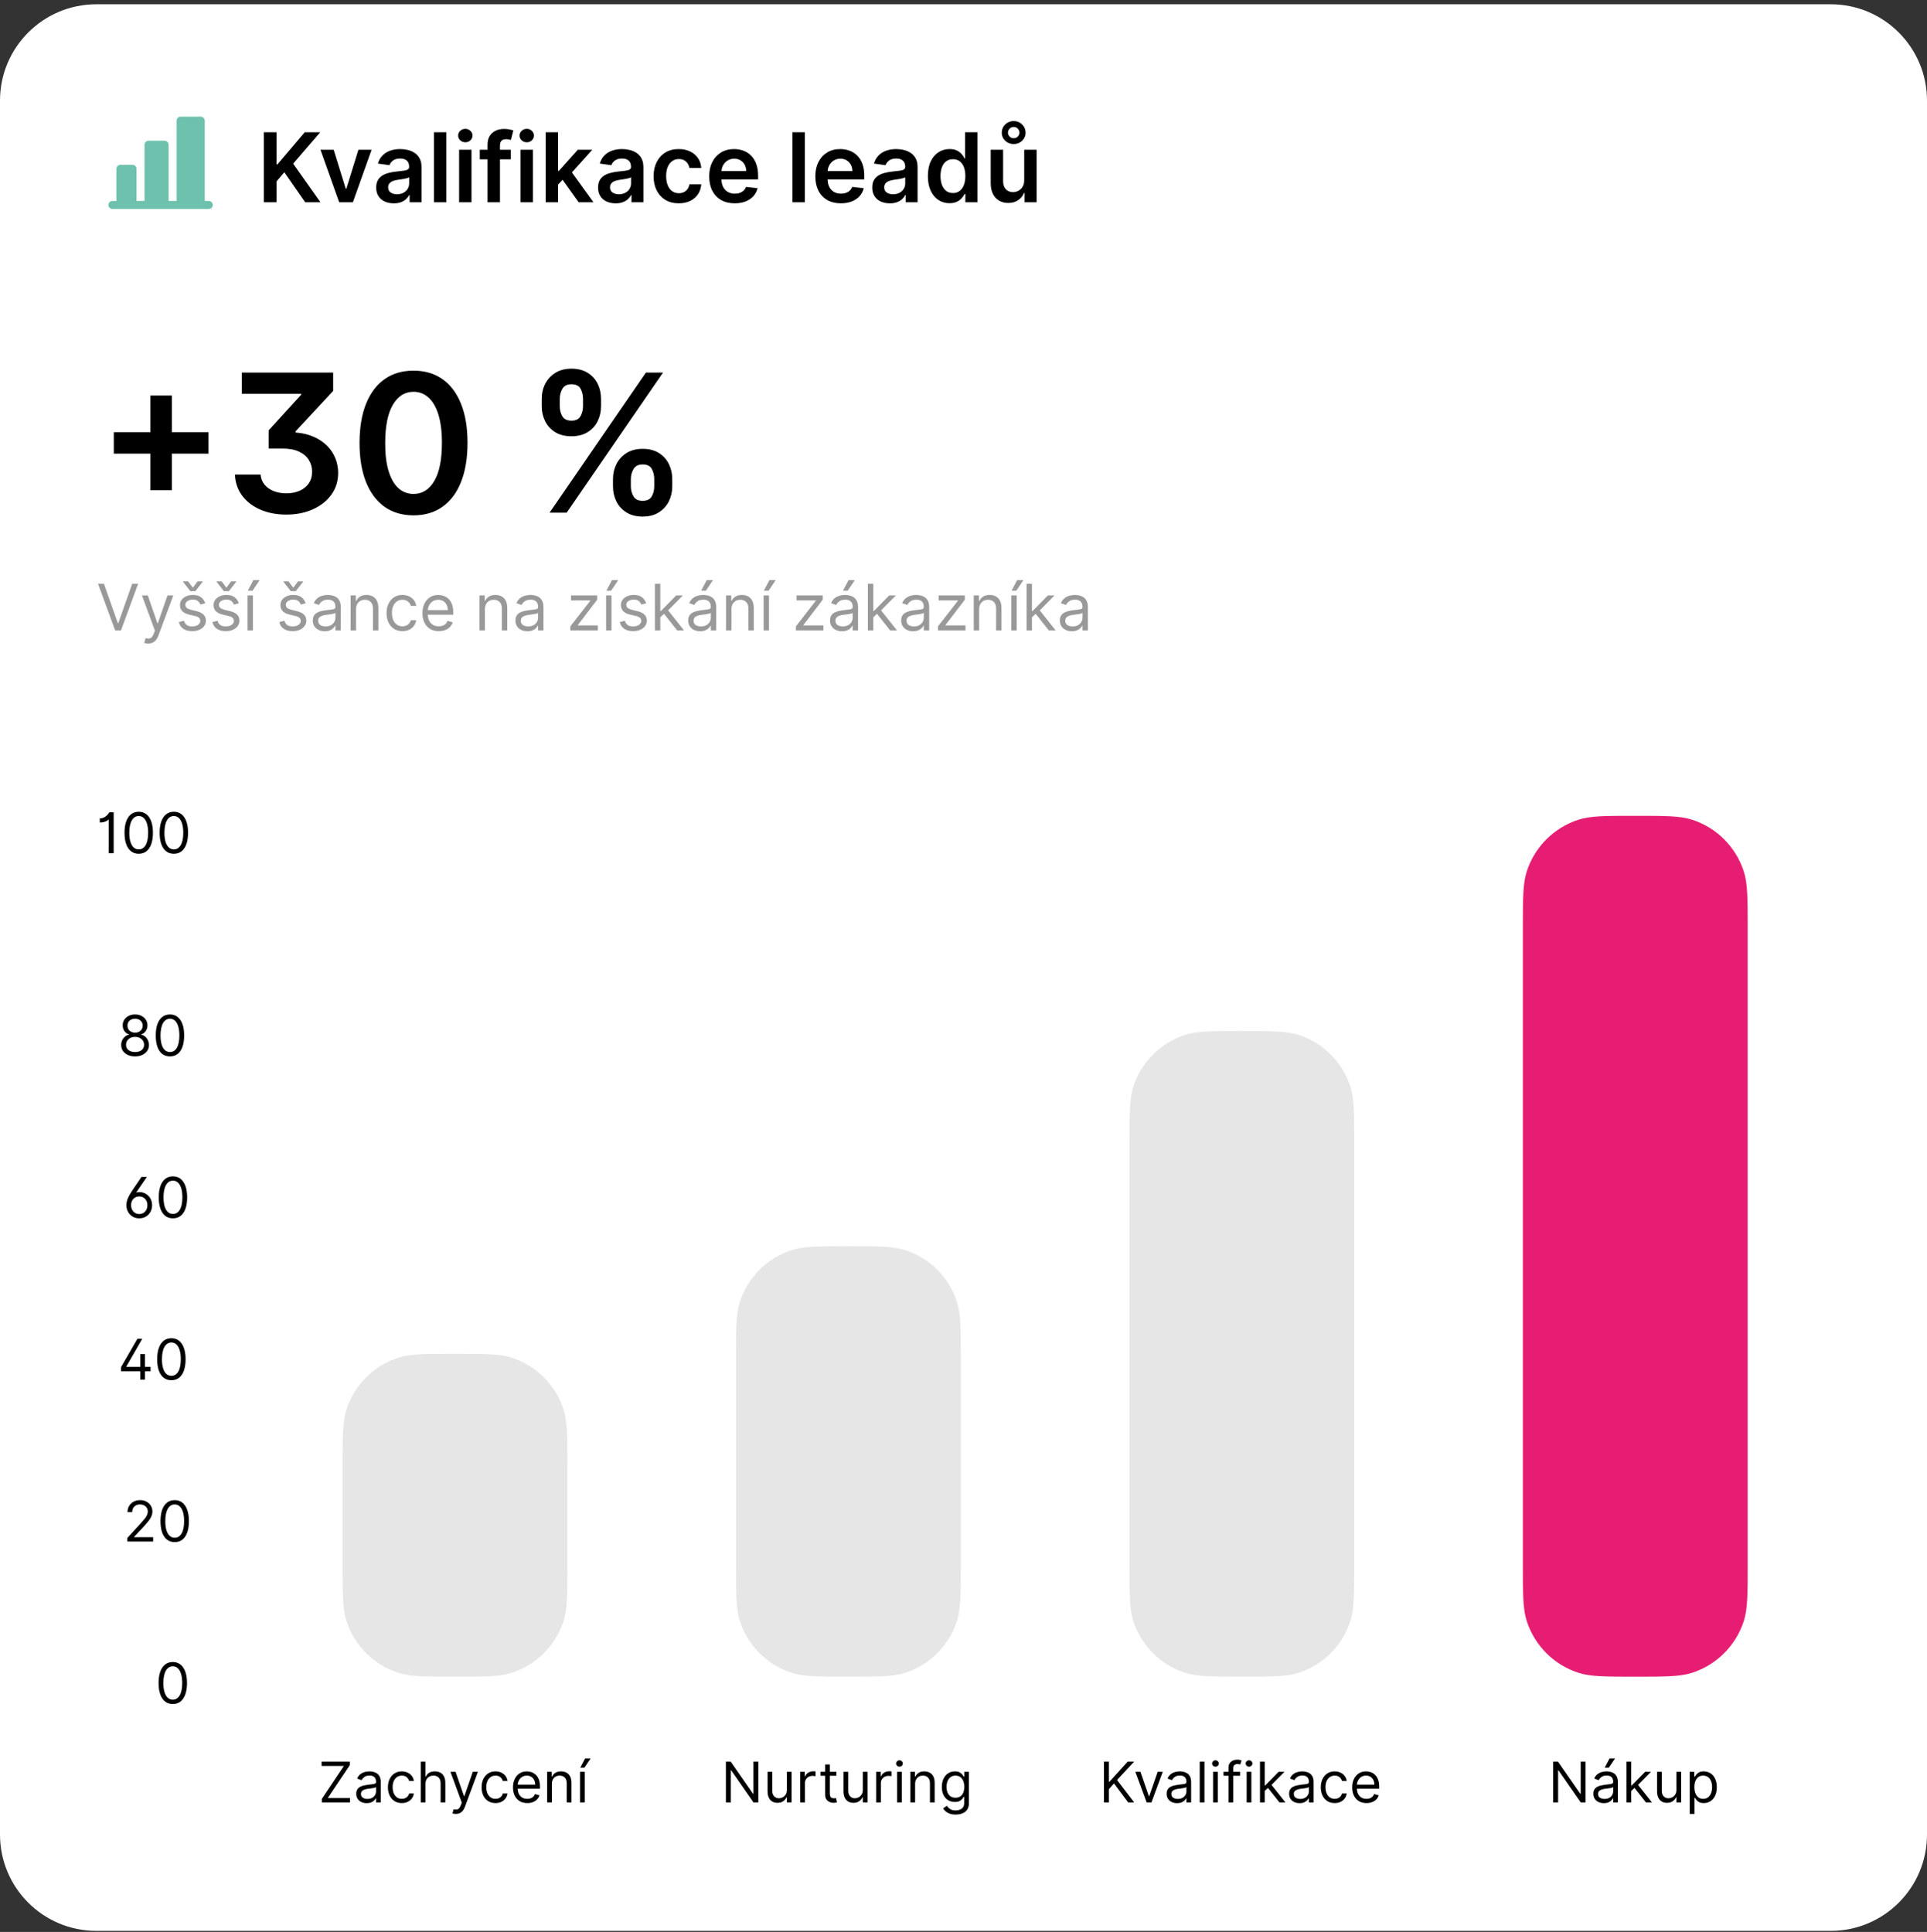 <svg xmlns="http://www.w3.org/2000/svg" width="360" height="361" viewBox="0 0 360 361" fill="none"><rect x="0" y="0" width="360" height="361" fill="#333333" stroke="none"/><path d="M0 18.799C0 8.858 8.059 0.799 18 0.799H342C351.941 0.799 360 8.858 360 18.799V342.799C360 352.74 351.941 360.799 342 360.799H18C8.059 360.799 0 352.74 0 342.799V18.799Z" fill="white"></path><path d="M39.75 38.299C39.75 38.498 39.671 38.688 39.53 38.829C39.39 38.97 39.199 39.049 39 39.049H21C20.801 39.049 20.61 38.97 20.47 38.829C20.329 38.688 20.25 38.498 20.25 38.299C20.25 38.1 20.329 37.909 20.47 37.769C20.61 37.628 20.801 37.549 21 37.549H21.75V31.549C21.75 31.35 21.829 31.159 21.97 31.018C22.11 30.878 22.301 30.799 22.5 30.799H24.75C24.949 30.799 25.14 30.878 25.28 31.018C25.421 31.159 25.5 31.35 25.5 31.549V37.549H27V27.049C27 26.85 27.079 26.659 27.22 26.518C27.36 26.378 27.551 26.299 27.75 26.299H30.75C30.949 26.299 31.14 26.378 31.28 26.518C31.421 26.659 31.5 26.85 31.5 27.049V37.549H33V22.549C33 22.35 33.079 22.159 33.22 22.018C33.36 21.878 33.551 21.799 33.75 21.799H37.5C37.699 21.799 37.89 21.878 38.03 22.018C38.171 22.159 38.25 22.35 38.25 22.549V37.549H39C39.199 37.549 39.39 37.628 39.53 37.769C39.671 37.909 39.75 38.1 39.75 38.299Z" fill="#6EC1AC"></path><path d="M49.291 37.799V24.708H51.663V30.723H51.822L56.93 24.708H59.825L54.763 30.582L59.87 37.799H57.019L53.114 32.187L51.663 33.9V37.799H49.291ZM69.42 27.981L65.923 37.799H63.367L59.87 27.981H62.337L64.594 35.274H64.696L66.959 27.981H69.42ZM73.565 37.997C72.943 37.997 72.382 37.886 71.884 37.665C71.39 37.439 70.998 37.106 70.708 36.667C70.422 36.228 70.279 35.687 70.279 35.044C70.279 34.49 70.382 34.032 70.586 33.67C70.791 33.307 71.07 33.018 71.424 32.8C71.777 32.583 72.176 32.419 72.619 32.308C73.066 32.193 73.529 32.11 74.006 32.059C74.581 31.999 75.048 31.946 75.406 31.899C75.764 31.848 76.024 31.771 76.186 31.669C76.352 31.562 76.435 31.398 76.435 31.177V31.138C76.435 30.657 76.292 30.284 76.007 30.02C75.721 29.756 75.31 29.623 74.773 29.623C74.206 29.623 73.757 29.747 73.424 29.994C73.096 30.241 72.875 30.533 72.76 30.87L70.599 30.563C70.769 29.966 71.051 29.468 71.443 29.067C71.835 28.663 72.314 28.36 72.881 28.16C73.448 27.955 74.074 27.853 74.76 27.853C75.233 27.853 75.704 27.908 76.173 28.019C76.642 28.13 77.07 28.313 77.458 28.569C77.846 28.82 78.157 29.163 78.391 29.598C78.63 30.032 78.749 30.576 78.749 31.228V37.799H76.525V36.45H76.448C76.307 36.723 76.109 36.978 75.853 37.217C75.602 37.452 75.284 37.641 74.901 37.786C74.522 37.927 74.076 37.997 73.565 37.997ZM74.166 36.297C74.63 36.297 75.033 36.205 75.374 36.022C75.715 35.834 75.977 35.587 76.16 35.28C76.348 34.974 76.441 34.639 76.441 34.277V33.12C76.369 33.179 76.245 33.235 76.071 33.286C75.9 33.337 75.709 33.382 75.495 33.42C75.282 33.459 75.071 33.493 74.863 33.523C74.654 33.552 74.473 33.578 74.319 33.599C73.974 33.646 73.665 33.723 73.392 33.829C73.12 33.936 72.904 34.085 72.747 34.277C72.589 34.464 72.51 34.707 72.51 35.005C72.51 35.432 72.666 35.753 72.977 35.971C73.288 36.188 73.684 36.297 74.166 36.297ZM83.39 24.708V37.799H81.076V24.708H83.39ZM85.769 37.799V27.981H88.083V37.799H85.769ZM86.932 26.587C86.566 26.587 86.251 26.466 85.986 26.223C85.722 25.976 85.59 25.68 85.59 25.334C85.59 24.985 85.722 24.689 85.986 24.446C86.251 24.199 86.566 24.075 86.932 24.075C87.303 24.075 87.618 24.199 87.878 24.446C88.143 24.689 88.275 24.985 88.275 25.334C88.275 25.68 88.143 25.976 87.878 26.223C87.618 26.466 87.303 26.587 86.932 26.587ZM95.435 27.981V29.77H89.631V27.981H95.435ZM91.082 37.799V27.054C91.082 26.393 91.219 25.844 91.492 25.405C91.769 24.966 92.139 24.638 92.604 24.42C93.068 24.203 93.584 24.094 94.151 24.094C94.551 24.094 94.907 24.126 95.218 24.19C95.529 24.254 95.759 24.312 95.908 24.363L95.448 26.152C95.35 26.123 95.227 26.093 95.077 26.063C94.928 26.029 94.762 26.012 94.579 26.012C94.148 26.012 93.844 26.116 93.665 26.325C93.49 26.53 93.403 26.824 93.403 27.207V37.799H91.082ZM97.248 37.799V27.981H99.561V37.799H97.248ZM98.411 26.587C98.044 26.587 97.729 26.466 97.465 26.223C97.201 25.976 97.069 25.68 97.069 25.334C97.069 24.985 97.201 24.689 97.465 24.446C97.729 24.199 98.044 24.075 98.411 24.075C98.782 24.075 99.097 24.199 99.357 24.446C99.621 24.689 99.753 24.985 99.753 25.334C99.753 25.68 99.621 25.976 99.357 26.223C99.097 26.466 98.782 26.587 98.411 26.587ZM104.05 34.718L104.044 31.924H104.415L107.943 27.981H110.647L106.307 32.813H105.827L104.05 34.718ZM101.941 37.799V24.708H104.255V37.799H101.941ZM108.103 37.799L104.907 33.331L106.466 31.701L110.871 37.799H108.103ZM115.014 37.997C114.392 37.997 113.832 37.886 113.333 37.665C112.839 37.439 112.447 37.106 112.157 36.667C111.871 36.228 111.729 35.687 111.729 35.044C111.729 34.49 111.831 34.032 112.036 33.67C112.24 33.307 112.519 33.018 112.873 32.8C113.227 32.583 113.625 32.419 114.068 32.308C114.516 32.193 114.978 32.11 115.455 32.059C116.031 31.999 116.497 31.946 116.855 31.899C117.213 31.848 117.473 31.771 117.635 31.669C117.801 31.562 117.884 31.398 117.884 31.177V31.138C117.884 30.657 117.741 30.284 117.456 30.02C117.17 29.756 116.759 29.623 116.222 29.623C115.656 29.623 115.206 29.747 114.874 29.994C114.545 30.241 114.324 30.533 114.209 30.87L112.048 30.563C112.219 29.966 112.5 29.468 112.892 29.067C113.284 28.663 113.763 28.36 114.33 28.16C114.897 27.955 115.523 27.853 116.21 27.853C116.683 27.853 117.153 27.908 117.622 28.019C118.091 28.13 118.519 28.313 118.907 28.569C119.295 28.82 119.606 29.163 119.84 29.598C120.079 30.032 120.198 30.576 120.198 31.228V37.799H117.974V36.45H117.897C117.756 36.723 117.558 36.978 117.303 37.217C117.051 37.452 116.734 37.641 116.35 37.786C115.971 37.927 115.526 37.997 115.014 37.997ZM115.615 36.297C116.08 36.297 116.482 36.205 116.823 36.022C117.164 35.834 117.426 35.587 117.609 35.28C117.797 34.974 117.891 34.639 117.891 34.277V33.12C117.818 33.179 117.695 33.235 117.52 33.286C117.349 33.337 117.158 33.382 116.945 33.42C116.732 33.459 116.521 33.493 116.312 33.523C116.103 33.552 115.922 33.578 115.768 33.599C115.423 33.646 115.114 33.723 114.842 33.829C114.569 33.936 114.354 34.085 114.196 34.277C114.038 34.464 113.96 34.707 113.96 35.005C113.96 35.432 114.115 35.753 114.426 35.971C114.737 36.188 115.134 36.297 115.615 36.297ZM126.808 37.991C125.827 37.991 124.986 37.775 124.283 37.345C123.584 36.915 123.045 36.32 122.665 35.562C122.29 34.799 122.103 33.921 122.103 32.928C122.103 31.931 122.295 31.051 122.678 30.288C123.062 29.521 123.603 28.924 124.302 28.498C125.005 28.068 125.836 27.853 126.795 27.853C127.592 27.853 128.297 28 128.911 28.294C129.528 28.584 130.021 28.995 130.387 29.527C130.754 30.056 130.962 30.674 131.013 31.381H128.802C128.712 30.908 128.499 30.514 128.163 30.199C127.83 29.879 127.385 29.719 126.827 29.719C126.354 29.719 125.938 29.847 125.58 30.103C125.222 30.354 124.943 30.716 124.743 31.189C124.547 31.663 124.449 32.229 124.449 32.89C124.449 33.559 124.547 34.134 124.743 34.616C124.939 35.093 125.214 35.462 125.567 35.721C125.925 35.977 126.345 36.105 126.827 36.105C127.168 36.105 127.472 36.041 127.741 35.913C128.013 35.781 128.241 35.591 128.425 35.344C128.608 35.097 128.734 34.797 128.802 34.443H131.013C130.958 35.138 130.754 35.753 130.4 36.29C130.046 36.823 129.565 37.241 128.955 37.543C128.346 37.841 127.63 37.991 126.808 37.991ZM137.26 37.991C136.276 37.991 135.426 37.786 134.71 37.377C133.998 36.964 133.45 36.38 133.067 35.626C132.683 34.867 132.492 33.974 132.492 32.947C132.492 31.937 132.683 31.051 133.067 30.288C133.455 29.521 133.996 28.924 134.691 28.498C135.385 28.068 136.201 27.853 137.139 27.853C137.744 27.853 138.315 27.951 138.852 28.147C139.393 28.339 139.87 28.637 140.284 29.042C140.701 29.447 141.029 29.962 141.268 30.589C141.507 31.211 141.626 31.952 141.626 32.813V33.523H133.578V31.963H139.408C139.404 31.52 139.308 31.125 139.12 30.78C138.933 30.431 138.671 30.156 138.334 29.956C138.002 29.756 137.614 29.655 137.171 29.655C136.698 29.655 136.282 29.77 135.924 30C135.566 30.226 135.287 30.525 135.087 30.895C134.891 31.262 134.791 31.665 134.786 32.103V33.465C134.786 34.036 134.891 34.526 135.1 34.935C135.308 35.34 135.6 35.651 135.975 35.868C136.35 36.081 136.789 36.188 137.292 36.188C137.629 36.188 137.933 36.141 138.206 36.047C138.479 35.949 138.715 35.807 138.916 35.619C139.116 35.432 139.267 35.199 139.369 34.922L141.53 35.165C141.394 35.736 141.134 36.235 140.75 36.661C140.371 37.083 139.885 37.411 139.293 37.645C138.7 37.876 138.023 37.991 137.26 37.991ZM150.362 24.708V37.799H148.048V24.708H150.362ZM157.088 37.991C156.104 37.991 155.254 37.786 154.538 37.377C153.826 36.964 153.279 36.38 152.895 35.626C152.512 34.867 152.32 33.974 152.32 32.947C152.32 31.937 152.512 31.051 152.895 30.288C153.283 29.521 153.824 28.924 154.519 28.498C155.213 28.068 156.029 27.853 156.967 27.853C157.572 27.853 158.143 27.951 158.68 28.147C159.221 28.339 159.698 28.637 160.112 29.042C160.529 29.447 160.857 29.962 161.096 30.589C161.335 31.211 161.454 31.952 161.454 32.813V33.523H153.406V31.963H159.236C159.232 31.52 159.136 31.125 158.948 30.78C158.761 30.431 158.499 30.156 158.162 29.956C157.83 29.756 157.442 29.655 156.999 29.655C156.526 29.655 156.11 29.77 155.752 30C155.394 30.226 155.115 30.525 154.915 30.895C154.719 31.262 154.619 31.665 154.615 32.103V33.465C154.615 34.036 154.719 34.526 154.928 34.935C155.137 35.34 155.428 35.651 155.803 35.868C156.178 36.081 156.617 36.188 157.12 36.188C157.457 36.188 157.762 36.141 158.034 36.047C158.307 35.949 158.544 35.807 158.744 35.619C158.944 35.432 159.095 35.199 159.198 34.922L161.358 35.165C161.222 35.736 160.962 36.235 160.578 36.661C160.199 37.083 159.713 37.411 159.121 37.645C158.529 37.876 157.851 37.991 157.088 37.991ZM166.237 37.997C165.615 37.997 165.054 37.886 164.556 37.665C164.061 37.439 163.669 37.106 163.38 36.667C163.094 36.228 162.951 35.687 162.951 35.044C162.951 34.49 163.054 34.032 163.258 33.67C163.463 33.307 163.742 33.018 164.096 32.8C164.449 32.583 164.848 32.419 165.291 32.308C165.738 32.193 166.201 32.11 166.678 32.059C167.253 31.999 167.72 31.946 168.078 31.899C168.436 31.848 168.696 31.771 168.858 31.669C169.024 31.562 169.107 31.398 169.107 31.177V31.138C169.107 30.657 168.964 30.284 168.679 30.02C168.393 29.756 167.982 29.623 167.445 29.623C166.878 29.623 166.429 29.747 166.096 29.994C165.768 30.241 165.547 30.533 165.431 30.87L163.271 30.563C163.441 29.966 163.723 29.468 164.115 29.067C164.507 28.663 164.986 28.36 165.553 28.16C166.12 27.955 166.746 27.853 167.432 27.853C167.905 27.853 168.376 27.908 168.845 28.019C169.314 28.13 169.742 28.313 170.13 28.569C170.517 28.82 170.828 29.163 171.063 29.598C171.301 30.032 171.421 30.576 171.421 31.228V37.799H169.196V36.45H169.12C168.979 36.723 168.781 36.978 168.525 37.217C168.274 37.452 167.956 37.641 167.573 37.786C167.194 37.927 166.748 37.997 166.237 37.997ZM166.838 36.297C167.302 36.297 167.705 36.205 168.046 36.022C168.387 35.834 168.649 35.587 168.832 35.28C169.02 34.974 169.113 34.639 169.113 34.277V33.12C169.041 33.179 168.917 33.235 168.743 33.286C168.572 33.337 168.38 33.382 168.167 33.42C167.954 33.459 167.743 33.493 167.534 33.523C167.326 33.552 167.145 33.578 166.991 33.599C166.646 33.646 166.337 33.723 166.064 33.829C165.792 33.936 165.576 34.085 165.419 34.277C165.261 34.464 165.182 34.707 165.182 35.005C165.182 35.432 165.338 35.753 165.649 35.971C165.96 36.188 166.356 36.297 166.838 36.297ZM177.391 37.971C176.62 37.971 175.929 37.773 175.32 37.377C174.711 36.981 174.229 36.405 173.875 35.651C173.522 34.897 173.345 33.981 173.345 32.903C173.345 31.812 173.524 30.891 173.882 30.141C174.244 29.387 174.732 28.818 175.346 28.434C175.959 28.047 176.643 27.853 177.397 27.853C177.973 27.853 178.446 27.951 178.816 28.147C179.187 28.339 179.481 28.571 179.699 28.844C179.916 29.112 180.084 29.366 180.203 29.604H180.299V24.708H182.62V37.799H180.344V36.252H180.203C180.084 36.491 179.912 36.744 179.686 37.013C179.46 37.277 179.162 37.503 178.791 37.69C178.42 37.878 177.953 37.971 177.391 37.971ZM178.037 36.073C178.527 36.073 178.944 35.941 179.289 35.677C179.635 35.408 179.897 35.035 180.076 34.558C180.255 34.081 180.344 33.525 180.344 32.89C180.344 32.255 180.255 31.703 180.076 31.234C179.901 30.765 179.641 30.401 179.296 30.141C178.955 29.881 178.535 29.751 178.037 29.751C177.521 29.751 177.091 29.886 176.745 30.154C176.4 30.422 176.14 30.793 175.966 31.266C175.791 31.739 175.703 32.28 175.703 32.89C175.703 33.503 175.791 34.051 175.966 34.532C176.145 35.01 176.407 35.387 176.752 35.664C177.101 35.937 177.529 36.073 178.037 36.073ZM191.343 33.67V27.981H193.657V37.799H191.414V36.054H191.311C191.09 36.603 190.725 37.053 190.218 37.403C189.715 37.752 189.095 37.927 188.358 37.927C187.715 37.927 187.146 37.784 186.651 37.498C186.161 37.209 185.778 36.789 185.501 36.239C185.224 35.685 185.085 35.016 185.085 34.232V27.981H187.399V33.874C187.399 34.496 187.57 34.991 187.911 35.357C188.252 35.724 188.699 35.907 189.253 35.907C189.594 35.907 189.924 35.824 190.244 35.657C190.563 35.491 190.825 35.244 191.03 34.916C191.239 34.584 191.343 34.168 191.343 33.67ZM189.381 26.913C188.968 26.913 188.59 26.819 188.249 26.632C187.913 26.44 187.644 26.184 187.444 25.865C187.248 25.545 187.15 25.187 187.15 24.791C187.15 24.395 187.248 24.032 187.444 23.704C187.644 23.376 187.913 23.114 188.249 22.918C188.59 22.722 188.968 22.624 189.381 22.624C189.794 22.624 190.169 22.722 190.506 22.918C190.843 23.114 191.109 23.376 191.305 23.704C191.501 24.032 191.599 24.395 191.599 24.791C191.599 25.187 191.501 25.545 191.305 25.865C191.109 26.184 190.843 26.44 190.506 26.632C190.169 26.819 189.794 26.913 189.381 26.913ZM189.381 25.826C189.692 25.826 189.948 25.722 190.148 25.513C190.352 25.3 190.455 25.059 190.455 24.791C190.455 24.51 190.352 24.261 190.148 24.043C189.948 23.826 189.692 23.719 189.381 23.724C189.074 23.724 188.818 23.832 188.614 24.049C188.409 24.263 188.307 24.51 188.307 24.791C188.307 25.059 188.409 25.3 188.614 25.513C188.818 25.726 189.074 25.831 189.381 25.826Z" fill="black"></path><path d="M28.099 91.606V73.912H32.114V91.606H28.099ZM21.26 84.766V80.752H38.953V84.766H21.26ZM43.894 88.678H48.688C48.748 89.411 48.995 90.042 49.43 90.57C49.864 91.09 50.435 91.491 51.143 91.772C51.85 92.045 52.639 92.181 53.508 92.181C54.428 92.181 55.251 92.023 55.975 91.708C56.7 91.384 57.266 90.924 57.675 90.327C58.093 89.722 58.302 88.989 58.302 88.128C58.302 87.336 58.102 86.616 57.701 85.968C57.309 85.312 56.708 84.792 55.898 84.408C55.089 84.016 54.053 83.82 52.792 83.82H50.197V80.407L56.256 73.759V73.58H45.185V69.617H62.239V73.043L55.208 80.611V80.816C56.504 80.918 57.646 81.191 58.634 81.634C59.631 82.077 60.467 82.644 61.14 83.334C61.813 84.025 62.32 84.8 62.661 85.661C63.002 86.522 63.173 87.425 63.173 88.371C63.173 89.905 62.751 91.256 61.907 92.424C61.072 93.591 59.921 94.508 58.455 95.172C56.998 95.829 55.336 96.157 53.469 96.157C51.68 96.157 50.073 95.85 48.65 95.236C47.235 94.623 46.106 93.758 45.262 92.641C44.418 91.516 43.962 90.195 43.894 88.678ZM77.254 96.297C75.149 96.297 73.342 95.765 71.834 94.699C70.334 93.626 69.179 92.079 68.369 90.059C67.568 88.03 67.168 85.589 67.168 82.734C67.176 79.878 67.581 77.449 68.382 75.447C69.192 73.435 70.347 71.901 71.847 70.844C73.355 69.787 75.158 69.259 77.254 69.259C79.351 69.259 81.153 69.787 82.662 70.844C84.171 71.901 85.325 73.435 86.126 75.447C86.936 77.458 87.341 79.887 87.341 82.734C87.341 85.597 86.936 88.043 86.126 90.072C85.325 92.091 84.171 93.634 82.662 94.699C81.162 95.765 79.359 96.297 77.254 96.297ZM77.254 92.296C78.891 92.296 80.182 91.491 81.128 89.88C82.082 88.26 82.56 85.878 82.56 82.734C82.56 80.654 82.342 78.907 81.908 77.492C81.473 76.077 80.859 75.012 80.067 74.296C79.274 73.572 78.337 73.209 77.254 73.209C75.626 73.209 74.34 74.019 73.394 75.638C72.447 77.249 71.97 79.614 71.962 82.734C71.953 84.822 72.162 86.577 72.588 88.001C73.023 89.424 73.636 90.498 74.429 91.222C75.222 91.938 76.163 92.296 77.254 92.296ZM114.517 90.89V89.509C114.517 88.495 114.73 87.562 115.156 86.709C115.591 85.857 116.221 85.171 117.048 84.651C117.875 84.131 118.876 83.871 120.052 83.871C121.262 83.871 122.277 84.131 123.095 84.651C123.913 85.162 124.531 85.844 124.949 86.697C125.375 87.549 125.588 88.486 125.588 89.509V90.89C125.588 91.904 125.375 92.837 124.949 93.689C124.522 94.542 123.896 95.228 123.069 95.748C122.251 96.268 121.245 96.528 120.052 96.528C118.859 96.528 117.849 96.268 117.022 95.748C116.196 95.228 115.569 94.542 115.143 93.689C114.725 92.837 114.517 91.904 114.517 90.89ZM117.853 89.509V90.89C117.853 91.563 118.015 92.181 118.339 92.743C118.663 93.306 119.234 93.587 120.052 93.587C120.879 93.587 121.446 93.31 121.752 92.756C122.068 92.194 122.225 91.572 122.225 90.89V89.509C122.225 88.827 122.076 88.205 121.778 87.643C121.48 87.072 120.904 86.786 120.052 86.786C119.251 86.786 118.684 87.072 118.352 87.643C118.02 88.205 117.853 88.827 117.853 89.509ZM101.208 75.907V74.526C101.208 73.503 101.426 72.566 101.86 71.714C102.295 70.861 102.926 70.18 103.752 69.668C104.579 69.148 105.581 68.888 106.757 68.888C107.958 68.888 108.968 69.148 109.787 69.668C110.613 70.18 111.235 70.861 111.653 71.714C112.071 72.566 112.279 73.503 112.279 74.526V75.907C112.279 76.93 112.066 77.867 111.64 78.719C111.223 79.563 110.6 80.241 109.774 80.752C108.947 81.263 107.941 81.519 106.757 81.519C105.555 81.519 104.541 81.263 103.714 80.752C102.896 80.241 102.274 79.559 101.848 78.707C101.422 77.854 101.208 76.921 101.208 75.907ZM104.571 74.526V75.907C104.571 76.589 104.728 77.211 105.044 77.773C105.368 78.327 105.939 78.604 106.757 78.604C107.575 78.604 108.137 78.327 108.444 77.773C108.76 77.211 108.917 76.589 108.917 75.907V74.526C108.917 73.844 108.768 73.222 108.47 72.66C108.172 72.089 107.6 71.803 106.757 71.803C105.947 71.803 105.38 72.089 105.056 72.66C104.733 73.231 104.571 73.853 104.571 74.526ZM102.666 95.799L120.666 69.617H123.862L105.862 95.799H102.666Z" fill="black"></path><path d="M19.415 109.072L22.006 116.418H22.108L24.699 109.072H25.807L22.602 117.799H21.511L18.307 109.072H19.415ZM27.678 120.253C27.507 120.253 27.355 120.239 27.222 120.211C27.088 120.185 26.996 120.16 26.945 120.134L27.2 119.248C27.445 119.31 27.66 119.333 27.848 119.316C28.035 119.299 28.202 119.215 28.347 119.064C28.494 118.917 28.629 118.677 28.751 118.344L28.939 117.833L26.518 111.253H27.609L29.416 116.469H29.484L31.291 111.253H32.382L29.604 118.753C29.479 119.091 29.324 119.371 29.139 119.593C28.954 119.817 28.74 119.983 28.496 120.091C28.254 120.199 27.982 120.253 27.678 120.253ZM38.346 112.719L37.443 112.975C37.386 112.824 37.302 112.678 37.191 112.536C37.083 112.391 36.935 112.272 36.748 112.178C36.56 112.084 36.32 112.037 36.028 112.037C35.627 112.037 35.293 112.13 35.026 112.314C34.762 112.496 34.63 112.728 34.63 113.009C34.63 113.259 34.721 113.456 34.903 113.601C35.084 113.746 35.369 113.867 35.755 113.964L36.727 114.202C37.312 114.344 37.748 114.562 38.035 114.854C38.322 115.144 38.465 115.518 38.465 115.975C38.465 116.35 38.357 116.685 38.141 116.981C37.928 117.276 37.63 117.509 37.246 117.68C36.863 117.85 36.417 117.935 35.908 117.935C35.241 117.935 34.688 117.79 34.251 117.501C33.813 117.211 33.536 116.787 33.42 116.231L34.374 115.992C34.465 116.344 34.637 116.608 34.89 116.785C35.146 116.961 35.479 117.049 35.891 117.049C36.36 117.049 36.732 116.949 37.008 116.751C37.286 116.549 37.425 116.307 37.425 116.026C37.425 115.799 37.346 115.608 37.187 115.455C37.028 115.299 36.783 115.182 36.454 115.106L35.363 114.85C34.764 114.708 34.323 114.488 34.042 114.189C33.764 113.888 33.624 113.512 33.624 113.06C33.624 112.691 33.728 112.364 33.935 112.08C34.146 111.796 34.431 111.573 34.792 111.411C35.156 111.249 35.568 111.168 36.028 111.168C36.675 111.168 37.184 111.31 37.553 111.594C37.925 111.878 38.19 112.253 38.346 112.719ZM35.141 108.628L36.028 109.822L36.914 108.628H37.869V108.697L36.488 110.469H35.568L34.187 108.697V108.628H35.141ZM44.615 112.719L43.712 112.975C43.655 112.824 43.571 112.678 43.461 112.536C43.353 112.391 43.205 112.272 43.017 112.178C42.83 112.084 42.59 112.037 42.297 112.037C41.897 112.037 41.563 112.13 41.296 112.314C41.032 112.496 40.9 112.728 40.9 113.009C40.9 113.259 40.99 113.456 41.172 113.601C41.354 113.746 41.638 113.867 42.025 113.964L42.996 114.202C43.581 114.344 44.017 114.562 44.304 114.854C44.591 115.144 44.735 115.518 44.735 115.975C44.735 116.35 44.627 116.685 44.411 116.981C44.198 117.276 43.9 117.509 43.516 117.68C43.133 117.85 42.686 117.935 42.178 117.935C41.51 117.935 40.958 117.79 40.52 117.501C40.083 117.211 39.806 116.787 39.689 116.231L40.644 115.992C40.735 116.344 40.907 116.608 41.159 116.785C41.415 116.961 41.749 117.049 42.161 117.049C42.63 117.049 43.002 116.949 43.277 116.751C43.556 116.549 43.695 116.307 43.695 116.026C43.695 115.799 43.615 115.608 43.456 115.455C43.297 115.299 43.053 115.182 42.723 115.106L41.633 114.85C41.033 114.708 40.593 114.488 40.311 114.189C40.033 113.888 39.894 113.512 39.894 113.06C39.894 112.691 39.998 112.364 40.205 112.08C40.415 111.796 40.701 111.573 41.061 111.411C41.425 111.249 41.837 111.168 42.297 111.168C42.945 111.168 43.453 111.31 43.823 111.594C44.195 111.878 44.459 112.253 44.615 112.719ZM41.411 108.628L42.297 109.822L43.184 108.628H44.138V108.697L42.758 110.469H41.837L40.456 108.697V108.628H41.411ZM46.249 117.799V111.253H47.254V117.799H46.249ZM46.3 110.367L47.34 108.39H48.516L47.186 110.367H46.3ZM57.108 112.719L56.204 112.975C56.147 112.824 56.064 112.678 55.953 112.536C55.845 112.391 55.697 112.272 55.51 112.178C55.322 112.084 55.082 112.037 54.789 112.037C54.389 112.037 54.055 112.13 53.788 112.314C53.524 112.496 53.392 112.728 53.392 113.009C53.392 113.259 53.483 113.456 53.664 113.601C53.846 113.746 54.13 113.867 54.517 113.964L55.488 114.202C56.074 114.344 56.51 114.562 56.797 114.854C57.084 115.144 57.227 115.518 57.227 115.975C57.227 116.35 57.119 116.685 56.903 116.981C56.69 117.276 56.392 117.509 56.008 117.68C55.625 117.85 55.179 117.935 54.67 117.935C54.002 117.935 53.45 117.79 53.012 117.501C52.575 117.211 52.298 116.787 52.181 116.231L53.136 115.992C53.227 116.344 53.399 116.608 53.652 116.785C53.907 116.961 54.241 117.049 54.653 117.049C55.122 117.049 55.494 116.949 55.77 116.751C56.048 116.549 56.187 116.307 56.187 116.026C56.187 115.799 56.108 115.608 55.949 115.455C55.789 115.299 55.545 115.182 55.216 115.106L54.125 114.85C53.525 114.708 53.085 114.488 52.804 114.189C52.525 113.888 52.386 113.512 52.386 113.06C52.386 112.691 52.49 112.364 52.697 112.08C52.907 111.796 53.193 111.573 53.554 111.411C53.917 111.249 54.329 111.168 54.789 111.168C55.437 111.168 55.946 111.31 56.315 111.594C56.687 111.878 56.951 112.253 57.108 112.719ZM53.903 108.628L54.789 109.822L55.676 108.628H56.63V108.697L55.25 110.469H54.329L52.949 108.697V108.628H53.903ZM60.667 117.952C60.252 117.952 59.876 117.874 59.538 117.718C59.2 117.559 58.931 117.33 58.732 117.032C58.533 116.731 58.434 116.367 58.434 115.941C58.434 115.566 58.508 115.262 58.656 115.029C58.803 114.793 59.001 114.608 59.248 114.475C59.495 114.341 59.768 114.242 60.066 114.177C60.367 114.108 60.67 114.055 60.974 114.015C61.371 113.964 61.694 113.925 61.941 113.9C62.191 113.871 62.373 113.824 62.486 113.759C62.603 113.694 62.661 113.58 62.661 113.418V113.384C62.661 112.964 62.546 112.637 62.316 112.404C62.089 112.171 61.744 112.055 61.281 112.055C60.8 112.055 60.424 112.16 60.151 112.37C59.879 112.58 59.687 112.805 59.576 113.043L58.621 112.702C58.792 112.305 59.019 111.995 59.303 111.773C59.59 111.549 59.903 111.393 60.241 111.305C60.582 111.214 60.917 111.168 61.246 111.168C61.457 111.168 61.698 111.194 61.971 111.245C62.246 111.293 62.512 111.394 62.768 111.547C63.026 111.701 63.241 111.932 63.411 112.242C63.582 112.552 63.667 112.966 63.667 113.486V117.799H62.661V116.912H62.61C62.542 117.055 62.428 117.206 62.269 117.368C62.11 117.53 61.898 117.668 61.634 117.782C61.37 117.895 61.048 117.952 60.667 117.952ZM60.82 117.049C61.218 117.049 61.553 116.971 61.826 116.814C62.102 116.658 62.309 116.456 62.448 116.209C62.59 115.962 62.661 115.702 62.661 115.43V114.509C62.619 114.56 62.525 114.607 62.38 114.65C62.238 114.689 62.073 114.725 61.886 114.756C61.701 114.785 61.521 114.81 61.344 114.833C61.171 114.853 61.031 114.87 60.923 114.884C60.661 114.918 60.417 114.974 60.19 115.05C59.965 115.124 59.783 115.236 59.644 115.387C59.508 115.535 59.44 115.736 59.44 115.992C59.44 116.341 59.569 116.606 59.827 116.785C60.089 116.961 60.42 117.049 60.82 117.049ZM66.508 113.861V117.799H65.502V111.253H66.474V112.276H66.559C66.713 111.944 66.946 111.677 67.258 111.475C67.571 111.27 67.974 111.168 68.468 111.168C68.912 111.168 69.299 111.259 69.632 111.441C69.964 111.62 70.223 111.893 70.407 112.259C70.592 112.623 70.684 113.083 70.684 113.64V117.799H69.679V113.708C69.679 113.194 69.545 112.793 69.278 112.506C69.011 112.216 68.644 112.072 68.179 112.072C67.858 112.072 67.571 112.141 67.318 112.28C67.068 112.42 66.87 112.623 66.725 112.89C66.581 113.157 66.508 113.481 66.508 113.861ZM75.181 117.935C74.567 117.935 74.039 117.79 73.596 117.501C73.153 117.211 72.812 116.812 72.573 116.303C72.335 115.795 72.215 115.214 72.215 114.56C72.215 113.895 72.337 113.309 72.582 112.8C72.829 112.289 73.173 111.89 73.613 111.603C74.056 111.313 74.573 111.168 75.164 111.168C75.624 111.168 76.039 111.253 76.408 111.424C76.778 111.594 77.08 111.833 77.316 112.14C77.552 112.447 77.698 112.805 77.755 113.214H76.749C76.673 112.915 76.502 112.651 76.238 112.421C75.977 112.188 75.624 112.072 75.181 112.072C74.789 112.072 74.445 112.174 74.15 112.378C73.857 112.58 73.629 112.866 73.464 113.235C73.302 113.601 73.221 114.032 73.221 114.526C73.221 115.032 73.3 115.472 73.46 115.847C73.621 116.222 73.849 116.513 74.141 116.721C74.437 116.928 74.783 117.032 75.181 117.032C75.442 117.032 75.68 116.986 75.893 116.895C76.106 116.805 76.286 116.674 76.434 116.503C76.582 116.333 76.687 116.128 76.749 115.89H77.755C77.698 116.276 77.558 116.624 77.333 116.934C77.112 117.241 76.817 117.485 76.451 117.667C76.087 117.846 75.664 117.935 75.181 117.935ZM81.969 117.935C81.339 117.935 80.795 117.796 80.337 117.518C79.883 117.236 79.532 116.844 79.285 116.341C79.04 115.836 78.918 115.248 78.918 114.577C78.918 113.907 79.04 113.316 79.285 112.805C79.532 112.29 79.876 111.89 80.316 111.603C80.759 111.313 81.276 111.168 81.867 111.168C82.208 111.168 82.545 111.225 82.877 111.339C83.21 111.452 83.512 111.637 83.785 111.893C84.058 112.145 84.275 112.481 84.437 112.898C84.599 113.316 84.68 113.83 84.68 114.441V114.867H79.634V113.998H83.657C83.657 113.628 83.583 113.299 83.435 113.009C83.29 112.719 83.083 112.491 82.813 112.323C82.546 112.155 82.231 112.072 81.867 112.072C81.467 112.072 81.12 112.171 80.827 112.37C80.538 112.566 80.315 112.822 80.158 113.137C80.002 113.452 79.924 113.79 79.924 114.151V114.731C79.924 115.225 80.009 115.644 80.18 115.988C80.353 116.329 80.593 116.589 80.9 116.768C81.207 116.944 81.563 117.032 81.969 117.032C82.234 117.032 82.472 116.995 82.685 116.921C82.901 116.844 83.087 116.731 83.244 116.58C83.4 116.427 83.521 116.236 83.606 116.009L84.577 116.282C84.475 116.611 84.303 116.901 84.062 117.151C83.82 117.398 83.522 117.591 83.167 117.731C82.812 117.867 82.413 117.935 81.969 117.935ZM90.59 113.861V117.799H89.585V111.253H90.556V112.276H90.641C90.795 111.944 91.028 111.677 91.34 111.475C91.653 111.27 92.056 111.168 92.55 111.168C92.994 111.168 93.381 111.259 93.714 111.441C94.046 111.62 94.305 111.893 94.489 112.259C94.674 112.623 94.766 113.083 94.766 113.64V117.799H93.761V113.708C93.761 113.194 93.627 112.793 93.36 112.506C93.093 112.216 92.727 112.072 92.261 112.072C91.94 112.072 91.653 112.141 91.4 112.28C91.15 112.42 90.952 112.623 90.808 112.89C90.663 113.157 90.59 113.481 90.59 113.861ZM98.53 117.952C98.115 117.952 97.739 117.874 97.401 117.718C97.063 117.559 96.794 117.33 96.596 117.032C96.397 116.731 96.297 116.367 96.297 115.941C96.297 115.566 96.371 115.262 96.519 115.029C96.666 114.793 96.864 114.608 97.111 114.475C97.358 114.341 97.631 114.242 97.929 114.177C98.231 114.108 98.533 114.055 98.837 114.015C99.235 113.964 99.557 113.925 99.804 113.9C100.054 113.871 100.236 113.824 100.35 113.759C100.466 113.694 100.525 113.58 100.525 113.418V113.384C100.525 112.964 100.409 112.637 100.179 112.404C99.952 112.171 99.607 112.055 99.144 112.055C98.664 112.055 98.287 112.16 98.015 112.37C97.742 112.58 97.55 112.805 97.439 113.043L96.485 112.702C96.655 112.305 96.882 111.995 97.166 111.773C97.454 111.549 97.766 111.393 98.104 111.305C98.445 111.214 98.78 111.168 99.11 111.168C99.32 111.168 99.561 111.194 99.834 111.245C100.11 111.293 100.375 111.394 100.631 111.547C100.89 111.701 101.104 111.932 101.275 112.242C101.445 112.552 101.53 112.966 101.53 113.486V117.799H100.525V116.912H100.473C100.405 117.055 100.292 117.206 100.132 117.368C99.973 117.53 99.762 117.668 99.498 117.782C99.233 117.895 98.911 117.952 98.53 117.952ZM98.684 117.049C99.081 117.049 99.416 116.971 99.689 116.814C99.965 116.658 100.172 116.456 100.311 116.209C100.453 115.962 100.525 115.702 100.525 115.43V114.509C100.482 114.56 100.388 114.607 100.243 114.65C100.101 114.689 99.936 114.725 99.749 114.756C99.564 114.785 99.384 114.81 99.208 114.833C99.034 114.853 98.894 114.87 98.786 114.884C98.525 114.918 98.28 114.974 98.053 115.05C97.829 115.124 97.647 115.236 97.507 115.387C97.371 115.535 97.303 115.736 97.303 115.992C97.303 116.341 97.432 116.606 97.691 116.785C97.952 116.961 98.283 117.049 98.684 117.049ZM106.553 117.799V117.032L110.269 112.259V112.191H106.673V111.253H111.565V112.055L107.951 116.793V116.861H111.684V117.799H106.553ZM113.233 117.799V111.253H114.239V117.799H113.233ZM113.284 110.367L114.324 108.39H115.5L114.17 110.367H113.284ZM120.717 112.719L119.814 112.975C119.757 112.824 119.673 112.678 119.562 112.536C119.454 112.391 119.306 112.272 119.119 112.178C118.931 112.084 118.691 112.037 118.399 112.037C117.998 112.037 117.664 112.13 117.397 112.314C117.133 112.496 117.001 112.728 117.001 113.009C117.001 113.259 117.092 113.456 117.274 113.601C117.456 113.746 117.74 113.867 118.126 113.964L119.098 114.202C119.683 114.344 120.119 114.562 120.406 114.854C120.693 115.144 120.836 115.518 120.836 115.975C120.836 116.35 120.728 116.685 120.512 116.981C120.299 117.276 120.001 117.509 119.618 117.68C119.234 117.85 118.788 117.935 118.279 117.935C117.612 117.935 117.059 117.79 116.622 117.501C116.184 117.211 115.907 116.787 115.791 116.231L116.745 115.992C116.836 116.344 117.008 116.608 117.261 116.785C117.517 116.961 117.85 117.049 118.262 117.049C118.731 117.049 119.103 116.949 119.379 116.751C119.657 116.549 119.797 116.307 119.797 116.026C119.797 115.799 119.717 115.608 119.558 115.455C119.399 115.299 119.154 115.182 118.825 115.106L117.734 114.85C117.135 114.708 116.694 114.488 116.413 114.189C116.135 113.888 115.995 113.512 115.995 113.06C115.995 112.691 116.099 112.364 116.306 112.08C116.517 111.796 116.802 111.573 117.163 111.411C117.527 111.249 117.939 111.168 118.399 111.168C119.047 111.168 119.555 111.31 119.924 111.594C120.297 111.878 120.561 112.253 120.717 112.719ZM123.288 115.412L123.271 114.168H123.475L126.339 111.253H127.583L124.532 114.339H124.447L123.288 115.412ZM122.35 117.799V109.072H123.356V117.799H122.35ZM126.509 117.799L123.952 114.56L124.668 113.861L127.788 117.799H126.509ZM130.804 117.952C130.389 117.952 130.012 117.874 129.674 117.718C129.336 117.559 129.068 117.33 128.869 117.032C128.67 116.731 128.571 116.367 128.571 115.941C128.571 115.566 128.645 115.262 128.792 115.029C128.94 114.793 129.137 114.608 129.385 114.475C129.632 114.341 129.904 114.242 130.203 114.177C130.504 114.108 130.806 114.055 131.11 114.015C131.508 113.964 131.831 113.925 132.078 113.9C132.328 113.871 132.51 113.824 132.623 113.759C132.74 113.694 132.798 113.58 132.798 113.418V113.384C132.798 112.964 132.683 112.637 132.453 112.404C132.225 112.171 131.88 112.055 131.417 112.055C130.937 112.055 130.561 112.16 130.288 112.37C130.015 112.58 129.824 112.805 129.713 113.043L128.758 112.702C128.929 112.305 129.156 111.995 129.44 111.773C129.727 111.549 130.039 111.393 130.377 111.305C130.718 111.214 131.054 111.168 131.383 111.168C131.593 111.168 131.835 111.194 132.108 111.245C132.383 111.293 132.649 111.394 132.904 111.547C133.163 111.701 133.377 111.932 133.548 112.242C133.718 112.552 133.804 112.966 133.804 113.486V117.799H132.798V116.912H132.747C132.679 117.055 132.565 117.206 132.406 117.368C132.247 117.53 132.035 117.668 131.771 117.782C131.507 117.895 131.184 117.952 130.804 117.952ZM130.957 117.049C131.355 117.049 131.69 116.971 131.963 116.814C132.238 116.658 132.446 116.456 132.585 116.209C132.727 115.962 132.798 115.702 132.798 115.43V114.509C132.755 114.56 132.662 114.607 132.517 114.65C132.375 114.689 132.21 114.725 132.022 114.756C131.838 114.785 131.657 114.81 131.481 114.833C131.308 114.853 131.167 114.87 131.059 114.884C130.798 114.918 130.554 114.974 130.326 115.05C130.102 115.124 129.92 115.236 129.781 115.387C129.645 115.535 129.576 115.736 129.576 115.992C129.576 116.341 129.706 116.606 129.964 116.785C130.225 116.961 130.556 117.049 130.957 117.049ZM130.991 110.367L132.031 108.39H133.207L131.877 110.367H130.991ZM136.645 113.861V117.799H135.639V111.253H136.611V112.276H136.696C136.849 111.944 137.082 111.677 137.395 111.475C137.707 111.27 138.111 111.168 138.605 111.168C139.048 111.168 139.436 111.259 139.768 111.441C140.101 111.62 140.359 111.893 140.544 112.259C140.729 112.623 140.821 113.083 140.821 113.64V117.799H139.815V113.708C139.815 113.194 139.682 112.793 139.415 112.506C139.148 112.216 138.781 112.072 138.315 112.072C137.994 112.072 137.707 112.141 137.455 112.28C137.205 112.42 137.007 112.623 136.862 112.89C136.717 113.157 136.645 113.481 136.645 113.861ZM142.659 117.799V111.253H143.664V117.799H142.659ZM142.71 110.367L143.75 108.39H144.926L143.596 110.367H142.71ZM148.694 117.799V117.032L152.41 112.259V112.191H148.813V111.253H153.705V112.055L150.092 116.793V116.861H153.825V117.799H148.694ZM157.3 117.952C156.885 117.952 156.509 117.874 156.17 117.718C155.832 117.559 155.564 117.33 155.365 117.032C155.166 116.731 155.067 116.367 155.067 115.941C155.067 115.566 155.141 115.262 155.288 115.029C155.436 114.793 155.634 114.608 155.881 114.475C156.128 114.341 156.401 114.242 156.699 114.177C157 114.108 157.303 114.055 157.607 114.015C158.004 113.964 158.327 113.925 158.574 113.9C158.824 113.871 159.006 113.824 159.119 113.759C159.236 113.694 159.294 113.58 159.294 113.418V113.384C159.294 112.964 159.179 112.637 158.949 112.404C158.722 112.171 158.376 112.055 157.913 112.055C157.433 112.055 157.057 112.16 156.784 112.37C156.511 112.58 156.32 112.805 156.209 113.043L155.254 112.702C155.425 112.305 155.652 111.995 155.936 111.773C156.223 111.549 156.536 111.393 156.874 111.305C157.214 111.214 157.55 111.168 157.879 111.168C158.089 111.168 158.331 111.194 158.604 111.245C158.879 111.293 159.145 111.394 159.401 111.547C159.659 111.701 159.874 111.932 160.044 112.242C160.214 112.552 160.3 112.966 160.3 113.486V117.799H159.294V116.912H159.243C159.175 117.055 159.061 117.206 158.902 117.368C158.743 117.53 158.531 117.668 158.267 117.782C158.003 117.895 157.68 117.952 157.3 117.952ZM157.453 117.049C157.851 117.049 158.186 116.971 158.459 116.814C158.734 116.658 158.942 116.456 159.081 116.209C159.223 115.962 159.294 115.702 159.294 115.43V114.509C159.251 114.56 159.158 114.607 159.013 114.65C158.871 114.689 158.706 114.725 158.518 114.756C158.334 114.785 158.153 114.81 157.977 114.833C157.804 114.853 157.663 114.87 157.555 114.884C157.294 114.918 157.05 114.974 156.822 115.05C156.598 115.124 156.416 115.236 156.277 115.387C156.141 115.535 156.072 115.736 156.072 115.992C156.072 116.341 156.202 116.606 156.46 116.785C156.722 116.961 157.053 117.049 157.453 117.049ZM157.487 110.367L158.527 108.39H159.703L158.374 110.367H157.487ZM163.073 115.412L163.056 114.168H163.26L166.124 111.253H167.368L164.317 114.339H164.232L163.073 115.412ZM162.135 117.799V109.072H163.141V117.799H162.135ZM166.294 117.799L163.738 114.56L164.453 113.861L167.573 117.799H166.294ZM170.589 117.952C170.174 117.952 169.798 117.874 169.46 117.718C169.121 117.559 168.853 117.33 168.654 117.032C168.455 116.731 168.356 116.367 168.356 115.941C168.356 115.566 168.43 115.262 168.577 115.029C168.725 114.793 168.923 114.608 169.17 114.475C169.417 114.341 169.69 114.242 169.988 114.177C170.289 114.108 170.592 114.055 170.896 114.015C171.293 113.964 171.616 113.925 171.863 113.9C172.113 113.871 172.295 113.824 172.408 113.759C172.525 113.694 172.583 113.58 172.583 113.418V113.384C172.583 112.964 172.468 112.637 172.238 112.404C172.011 112.171 171.665 112.055 171.202 112.055C170.722 112.055 170.346 112.16 170.073 112.37C169.8 112.58 169.609 112.805 169.498 113.043L168.543 112.702C168.714 112.305 168.941 111.995 169.225 111.773C169.512 111.549 169.825 111.393 170.163 111.305C170.504 111.214 170.839 111.168 171.168 111.168C171.379 111.168 171.62 111.194 171.893 111.245C172.168 111.293 172.434 111.394 172.69 111.547C172.948 111.701 173.163 111.932 173.333 112.242C173.504 112.552 173.589 112.966 173.589 113.486V117.799H172.583V116.912H172.532C172.464 117.055 172.35 117.206 172.191 117.368C172.032 117.53 171.82 117.668 171.556 117.782C171.292 117.895 170.969 117.952 170.589 117.952ZM170.742 117.049C171.14 117.049 171.475 116.971 171.748 116.814C172.023 116.658 172.231 116.456 172.37 116.209C172.512 115.962 172.583 115.702 172.583 115.43V114.509C172.54 114.56 172.447 114.607 172.302 114.65C172.16 114.689 171.995 114.725 171.808 114.756C171.623 114.785 171.442 114.81 171.266 114.833C171.093 114.853 170.952 114.87 170.844 114.884C170.583 114.918 170.339 114.974 170.112 115.05C169.887 115.124 169.705 115.236 169.566 115.387C169.43 115.535 169.362 115.736 169.362 115.992C169.362 116.341 169.491 116.606 169.749 116.785C170.011 116.961 170.342 117.049 170.742 117.049ZM175.237 117.799V117.032L178.953 112.259V112.191H175.356V111.253H180.248V112.055L176.635 116.793V116.861H180.368V117.799H175.237ZM182.922 113.861V117.799H181.917V111.253H182.888V112.276H182.973C183.127 111.944 183.36 111.677 183.672 111.475C183.985 111.27 184.388 111.168 184.882 111.168C185.326 111.168 185.713 111.259 186.046 111.441C186.378 111.62 186.637 111.893 186.821 112.259C187.006 112.623 187.098 113.083 187.098 113.64V117.799H186.093V113.708C186.093 113.194 185.959 112.793 185.692 112.506C185.425 112.216 185.059 112.072 184.593 112.072C184.272 112.072 183.985 112.141 183.732 112.28C183.482 112.42 183.284 112.623 183.14 112.89C182.995 113.157 182.922 113.481 182.922 113.861ZM188.936 117.799V111.253H189.942V117.799H188.936ZM188.987 110.367L190.027 108.39H191.203L189.874 110.367H188.987ZM192.721 115.412L192.704 114.168H192.909L195.772 111.253H197.017L193.966 114.339H193.88L192.721 115.412ZM191.784 117.799V109.072H192.789V117.799H191.784ZM195.943 117.799L193.386 114.56L194.102 113.861L197.221 117.799H195.943ZM200.237 117.952C199.822 117.952 199.446 117.874 199.108 117.718C198.77 117.559 198.501 117.33 198.303 117.032C198.104 116.731 198.004 116.367 198.004 115.941C198.004 115.566 198.078 115.262 198.226 115.029C198.374 114.793 198.571 114.608 198.818 114.475C199.065 114.341 199.338 114.242 199.636 114.177C199.938 114.108 200.24 114.055 200.544 114.015C200.942 113.964 201.264 113.925 201.511 113.9C201.761 113.871 201.943 113.824 202.057 113.759C202.173 113.694 202.232 113.58 202.232 113.418V113.384C202.232 112.964 202.116 112.637 201.886 112.404C201.659 112.171 201.314 112.055 200.851 112.055C200.371 112.055 199.994 112.16 199.722 112.37C199.449 112.58 199.257 112.805 199.146 113.043L198.192 112.702C198.362 112.305 198.589 111.995 198.874 111.773C199.161 111.549 199.473 111.393 199.811 111.305C200.152 111.214 200.487 111.168 200.817 111.168C201.027 111.168 201.268 111.194 201.541 111.245C201.817 111.293 202.082 111.394 202.338 111.547C202.597 111.701 202.811 111.932 202.982 112.242C203.152 112.552 203.237 112.966 203.237 113.486V117.799H202.232V116.912H202.18C202.112 117.055 201.999 117.206 201.839 117.368C201.68 117.53 201.469 117.668 201.205 117.782C200.94 117.895 200.618 117.952 200.237 117.952ZM200.391 117.049C200.788 117.049 201.124 116.971 201.396 116.814C201.672 116.658 201.879 116.456 202.018 116.209C202.161 115.962 202.232 115.702 202.232 115.43V114.509C202.189 114.56 202.095 114.607 201.95 114.65C201.808 114.689 201.643 114.725 201.456 114.756C201.271 114.785 201.091 114.81 200.915 114.833C200.741 114.853 200.601 114.87 200.493 114.884C200.232 114.918 199.987 114.974 199.76 115.05C199.536 115.124 199.354 115.236 199.214 115.387C199.078 115.535 199.01 115.736 199.01 115.992C199.01 116.341 199.139 116.606 199.398 116.785C199.659 116.961 199.99 117.049 200.391 117.049Z" fill="black" fill-opacity="0.4"></path><path d="M21.236 151.787V159.424H20.312V153.13H20.252C20.217 153.199 20.128 153.279 19.984 153.368C19.84 153.455 19.653 153.532 19.424 153.6C19.196 153.664 18.935 153.697 18.641 153.697V152.921C18.937 152.921 19.193 152.868 19.409 152.761C19.626 152.654 19.806 152.528 19.95 152.384C20.097 152.24 20.207 152.109 20.282 151.993C20.359 151.876 20.404 151.807 20.416 151.787H21.236ZM25.916 159.528C25.354 159.528 24.876 159.375 24.48 159.07C24.085 158.761 23.783 158.315 23.574 157.731C23.366 157.144 23.261 156.436 23.261 155.606C23.261 154.78 23.366 154.076 23.574 153.491C23.786 152.905 24.089 152.457 24.484 152.149C24.882 151.838 25.359 151.683 25.916 151.683C26.473 151.683 26.949 151.838 27.344 152.149C27.742 152.457 28.045 152.905 28.254 153.491C28.465 154.076 28.571 154.78 28.571 155.606C28.571 156.436 28.466 157.144 28.258 157.731C28.049 158.315 27.747 158.761 27.352 159.07C26.956 159.375 26.478 159.528 25.916 159.528ZM25.916 158.708C26.473 158.708 26.905 158.439 27.214 157.903C27.522 157.366 27.676 156.6 27.676 155.606C27.676 154.944 27.605 154.381 27.463 153.917C27.324 153.452 27.123 153.097 26.859 152.854C26.598 152.61 26.284 152.488 25.916 152.488C25.364 152.488 24.933 152.761 24.622 153.305C24.311 153.847 24.156 154.614 24.156 155.606C24.156 156.267 24.226 156.829 24.365 157.291C24.504 157.753 24.704 158.105 24.965 158.346C25.229 158.587 25.546 158.708 25.916 158.708ZM32.478 159.528C31.917 159.528 31.438 159.375 31.043 159.07C30.648 158.761 30.346 158.315 30.137 157.731C29.928 157.144 29.824 156.436 29.824 155.606C29.824 154.78 29.928 154.076 30.137 153.491C30.348 152.905 30.651 152.457 31.047 152.149C31.444 151.838 31.922 151.683 32.478 151.683C33.035 151.683 33.511 151.838 33.907 152.149C34.304 152.457 34.608 152.905 34.816 153.491C35.028 154.076 35.133 154.78 35.133 155.606C35.133 156.436 35.029 157.144 34.82 157.731C34.611 158.315 34.309 158.761 33.914 159.07C33.519 159.375 33.04 159.528 32.478 159.528ZM32.478 158.708C33.035 158.708 33.468 158.439 33.776 157.903C34.084 157.366 34.239 156.6 34.239 155.606C34.239 154.944 34.168 154.381 34.026 153.917C33.887 153.452 33.685 153.097 33.422 152.854C33.161 152.61 32.846 152.488 32.478 152.488C31.927 152.488 31.495 152.761 31.185 153.305C30.874 153.847 30.719 154.614 30.719 155.606C30.719 156.267 30.788 156.829 30.927 157.291C31.067 157.753 31.267 158.105 31.528 158.346C31.791 158.587 32.108 158.708 32.478 158.708Z" fill="black"></path><path d="M25.236 197.403C24.724 197.403 24.272 197.312 23.879 197.131C23.489 196.947 23.184 196.695 22.966 196.374C22.747 196.051 22.639 195.683 22.641 195.27C22.639 194.947 22.702 194.649 22.831 194.376C22.961 194.1 23.137 193.87 23.361 193.686C23.587 193.499 23.84 193.381 24.118 193.331V193.287C23.753 193.192 23.462 192.987 23.245 192.672C23.029 192.353 22.922 191.992 22.925 191.586C22.922 191.199 23.02 190.852 23.219 190.546C23.418 190.24 23.692 189.999 24.04 189.823C24.39 189.646 24.789 189.558 25.236 189.558C25.679 189.558 26.074 189.646 26.422 189.823C26.77 189.999 27.044 190.24 27.242 190.546C27.444 190.852 27.546 191.199 27.548 191.586C27.546 191.992 27.435 192.353 27.216 192.672C27 192.987 26.713 193.192 26.355 193.287V193.331C26.631 193.381 26.88 193.499 27.101 193.686C27.322 193.87 27.499 194.1 27.63 194.376C27.762 194.649 27.829 194.947 27.832 195.27C27.829 195.683 27.717 196.051 27.496 196.374C27.277 196.695 26.973 196.947 26.583 197.131C26.195 197.312 25.746 197.403 25.236 197.403ZM25.236 196.583C25.582 196.583 25.88 196.527 26.131 196.415C26.383 196.303 26.576 196.145 26.713 195.942C26.85 195.738 26.919 195.499 26.922 195.226C26.919 194.937 26.845 194.683 26.698 194.461C26.552 194.24 26.351 194.066 26.098 193.939C25.847 193.812 25.56 193.749 25.236 193.749C24.911 193.749 24.62 193.812 24.364 193.939C24.11 194.066 23.91 194.24 23.764 194.461C23.619 194.683 23.549 194.937 23.551 195.226C23.549 195.499 23.614 195.738 23.749 195.942C23.886 196.145 24.081 196.303 24.334 196.415C24.588 196.527 24.889 196.583 25.236 196.583ZM25.236 192.959C25.51 192.959 25.752 192.904 25.964 192.795C26.177 192.685 26.345 192.532 26.467 192.336C26.589 192.14 26.651 191.91 26.653 191.646C26.651 191.388 26.59 191.163 26.471 190.971C26.351 190.777 26.186 190.628 25.975 190.524C25.764 190.417 25.517 190.363 25.236 190.363C24.951 190.363 24.701 190.417 24.487 190.524C24.273 190.628 24.108 190.777 23.991 190.971C23.874 191.163 23.817 191.388 23.82 191.646C23.817 191.91 23.875 192.14 23.995 192.336C24.117 192.532 24.284 192.685 24.498 192.795C24.712 192.904 24.958 192.959 25.236 192.959ZM31.752 197.403C31.19 197.403 30.711 197.25 30.316 196.945C29.921 196.636 29.619 196.19 29.41 195.606C29.201 195.019 29.097 194.311 29.097 193.481C29.097 192.655 29.201 191.951 29.41 191.366C29.621 190.78 29.924 190.332 30.32 190.024C30.717 189.713 31.195 189.558 31.752 189.558C32.308 189.558 32.784 189.713 33.18 190.024C33.577 190.332 33.88 190.78 34.089 191.366C34.301 191.951 34.406 192.655 34.406 193.481C34.406 194.311 34.302 195.019 34.093 195.606C33.884 196.19 33.582 196.636 33.187 196.945C32.792 197.25 32.313 197.403 31.752 197.403ZM31.752 196.583C32.308 196.583 32.741 196.314 33.049 195.778C33.357 195.241 33.511 194.475 33.511 193.481C33.511 192.819 33.441 192.256 33.299 191.792C33.16 191.327 32.958 190.972 32.695 190.729C32.434 190.485 32.119 190.363 31.752 190.363C31.2 190.363 30.768 190.636 30.458 191.18C30.147 191.722 29.991 192.489 29.991 193.481C29.991 194.142 30.061 194.704 30.2 195.166C30.34 195.628 30.54 195.98 30.801 196.221C31.064 196.462 31.381 196.583 31.752 196.583Z" fill="black"></path><path d="M23.611 225.133C23.616 224.894 23.652 224.647 23.72 224.391C23.787 224.135 23.9 223.85 24.059 223.537C24.218 223.224 24.437 222.861 24.715 222.448L26.43 219.912H27.445L25.431 222.851C25.521 222.821 25.613 222.796 25.707 222.776C25.804 222.756 25.901 222.746 25.998 222.746C26.46 222.746 26.873 222.853 27.236 223.067C27.601 223.281 27.888 223.573 28.097 223.943C28.308 224.314 28.414 224.735 28.414 225.207C28.414 225.68 28.31 226.1 28.101 226.468C27.895 226.835 27.61 227.125 27.247 227.336C26.887 227.548 26.475 227.653 26.013 227.653C25.546 227.653 25.13 227.545 24.767 227.329C24.404 227.11 24.12 226.812 23.913 226.434C23.707 226.054 23.607 225.62 23.611 225.133ZM24.491 225.192C24.491 225.515 24.556 225.801 24.685 226.05C24.815 226.298 24.994 226.494 25.222 226.635C25.451 226.777 25.715 226.848 26.013 226.848C26.311 226.848 26.575 226.778 26.803 226.639C27.032 226.497 27.211 226.303 27.34 226.057C27.47 225.809 27.534 225.525 27.534 225.207C27.534 224.884 27.47 224.599 27.34 224.353C27.211 224.107 27.032 223.915 26.803 223.775C26.575 223.636 26.311 223.567 26.013 223.567C25.715 223.567 25.451 223.636 25.222 223.775C24.994 223.912 24.815 224.104 24.685 224.35C24.556 224.593 24.491 224.874 24.491 225.192ZM32.31 227.653C31.749 227.653 31.27 227.5 30.875 227.195C30.48 226.886 30.178 226.44 29.969 225.856C29.76 225.269 29.656 224.561 29.656 223.731C29.656 222.905 29.76 222.201 29.969 221.616C30.18 221.03 30.483 220.582 30.879 220.274C31.276 219.963 31.754 219.808 32.31 219.808C32.867 219.808 33.343 219.963 33.739 220.274C34.136 220.582 34.44 221.03 34.648 221.616C34.86 222.201 34.965 222.905 34.965 223.731C34.965 224.561 34.861 225.269 34.652 225.856C34.443 226.44 34.141 226.886 33.746 227.195C33.351 227.5 32.872 227.653 32.31 227.653ZM32.31 226.833C32.867 226.833 33.3 226.564 33.608 226.028C33.916 225.491 34.071 224.725 34.071 223.731C34.071 223.069 34 222.506 33.858 222.042C33.719 221.577 33.517 221.222 33.254 220.979C32.993 220.735 32.678 220.613 32.31 220.613C31.759 220.613 31.327 220.886 31.017 221.43C30.706 221.972 30.551 222.739 30.551 223.731C30.551 224.392 30.62 224.954 30.759 225.416C30.899 225.878 31.099 226.23 31.36 226.471C31.623 226.712 31.94 226.833 32.31 226.833Z" fill="black"></path><path d="M22.611 256.233V255.472L25.669 250.162H26.579L23.596 255.353V255.412H28.13V256.233H22.611ZM26.206 257.799V256.009V255.647V253.026H27.086V257.799H26.206ZM32.018 257.903C31.456 257.903 30.978 257.75 30.582 257.445C30.187 257.136 29.885 256.69 29.676 256.106C29.468 255.519 29.363 254.811 29.363 253.981C29.363 253.155 29.468 252.451 29.676 251.866C29.888 251.28 30.191 250.832 30.586 250.524C30.984 250.213 31.461 250.058 32.018 250.058C32.575 250.058 33.051 250.213 33.446 250.524C33.844 250.832 34.147 251.28 34.356 251.866C34.567 252.451 34.673 253.155 34.673 253.981C34.673 254.811 34.569 255.519 34.36 256.106C34.151 256.69 33.849 257.136 33.454 257.445C33.058 257.75 32.58 257.903 32.018 257.903ZM32.018 257.083C32.575 257.083 33.007 256.814 33.316 256.278C33.624 255.741 33.778 254.975 33.778 253.981C33.778 253.319 33.707 252.756 33.566 252.292C33.426 251.827 33.225 251.472 32.961 251.229C32.7 250.985 32.386 250.863 32.018 250.863C31.466 250.863 31.035 251.136 30.724 251.68C30.413 252.222 30.258 252.989 30.258 253.981C30.258 254.642 30.328 255.204 30.467 255.666C30.606 256.128 30.806 256.48 31.067 256.721C31.331 256.962 31.648 257.083 32.018 257.083Z" fill="black"></path><path d="M23.791 288.049V287.378L26.311 284.618C26.607 284.295 26.851 284.014 27.042 283.776C27.233 283.535 27.375 283.308 27.467 283.097C27.561 282.883 27.609 282.66 27.609 282.426C27.609 282.157 27.544 281.925 27.415 281.729C27.288 281.532 27.114 281.381 26.893 281.274C26.672 281.167 26.423 281.113 26.147 281.113C25.854 281.113 25.598 281.174 25.379 281.296C25.163 281.415 24.995 281.583 24.875 281.8C24.759 282.016 24.7 282.269 24.7 282.56H23.82C23.82 282.113 23.924 281.72 24.13 281.382C24.336 281.044 24.617 280.78 24.973 280.591C25.33 280.403 25.732 280.308 26.177 280.308C26.624 280.308 27.021 280.403 27.366 280.591C27.712 280.78 27.983 281.035 28.179 281.356C28.375 281.676 28.474 282.033 28.474 282.426C28.474 282.707 28.423 282.982 28.321 283.25C28.221 283.516 28.047 283.813 27.799 284.141C27.553 284.467 27.211 284.865 26.773 285.334L25.058 287.169V287.229H28.608V288.049H23.791ZM32.639 288.153C32.077 288.153 31.598 288 31.203 287.695C30.808 287.386 30.506 286.94 30.297 286.356C30.088 285.769 29.984 285.061 29.984 284.231C29.984 283.405 30.088 282.701 30.297 282.116C30.508 281.53 30.812 281.082 31.207 280.774C31.605 280.463 32.082 280.308 32.639 280.308C33.196 280.308 33.672 280.463 34.067 280.774C34.465 281.082 34.768 281.53 34.977 282.116C35.188 282.701 35.294 283.405 35.294 284.231C35.294 285.061 35.189 285.769 34.98 286.356C34.772 286.94 34.469 287.386 34.074 287.695C33.679 288 33.2 288.153 32.639 288.153ZM32.639 287.333C33.196 287.333 33.628 287.064 33.936 286.528C34.245 285.991 34.399 285.225 34.399 284.231C34.399 283.569 34.328 283.006 34.186 282.542C34.047 282.077 33.846 281.722 33.582 281.479C33.321 281.235 33.007 281.113 32.639 281.113C32.087 281.113 31.655 281.386 31.345 281.93C31.034 282.472 30.879 283.239 30.879 284.231C30.879 284.892 30.948 285.454 31.087 285.916C31.227 286.378 31.427 286.73 31.688 286.971C31.951 287.212 32.268 287.333 32.639 287.333Z" fill="black"></path><path d="M32.281 318.403C31.72 318.403 31.241 318.25 30.846 317.945C30.451 317.636 30.148 317.19 29.94 316.606C29.731 316.019 29.626 315.311 29.626 314.481C29.626 313.655 29.731 312.951 29.94 312.366C30.151 311.78 30.454 311.332 30.849 311.024C31.247 310.713 31.724 310.558 32.281 310.558C32.838 310.558 33.314 310.713 33.709 311.024C34.107 311.332 34.41 311.78 34.619 312.366C34.83 312.951 34.936 313.655 34.936 314.481C34.936 315.311 34.832 316.019 34.623 316.606C34.414 317.19 34.112 317.636 33.717 317.945C33.322 318.25 32.843 318.403 32.281 318.403ZM32.281 317.583C32.838 317.583 33.271 317.314 33.579 316.778C33.887 316.241 34.041 315.475 34.041 314.481C34.041 313.819 33.97 313.256 33.829 312.792C33.69 312.327 33.488 311.972 33.225 311.729C32.964 311.485 32.649 311.363 32.281 311.363C31.729 311.363 31.298 311.636 30.987 312.18C30.677 312.722 30.521 313.489 30.521 314.481C30.521 315.142 30.591 315.704 30.73 316.166C30.869 316.628 31.069 316.98 31.33 317.221C31.594 317.462 31.911 317.583 32.281 317.583Z" fill="black"></path><path d="M60.125 336.799V336.128L64.241 329.983H60.08V329.162H65.345V329.834L61.228 335.979H65.39V336.799H60.125ZM68.507 336.933C68.144 336.933 67.815 336.865 67.519 336.728C67.223 336.589 66.988 336.389 66.814 336.128C66.64 335.864 66.553 335.546 66.553 335.173C66.553 334.845 66.618 334.579 66.747 334.375C66.876 334.169 67.049 334.007 67.265 333.89C67.481 333.774 67.72 333.687 67.981 333.629C68.245 333.57 68.509 333.523 68.775 333.488C69.123 333.443 69.406 333.409 69.622 333.387C69.841 333.362 70 333.321 70.099 333.264C70.201 333.207 70.252 333.107 70.252 332.966V332.936C70.252 332.568 70.151 332.282 69.95 332.078C69.751 331.874 69.449 331.773 69.044 331.773C68.624 331.773 68.294 331.865 68.056 332.048C67.817 332.232 67.649 332.429 67.552 332.638L66.717 332.339C66.866 331.991 67.065 331.72 67.314 331.526C67.565 331.33 67.838 331.193 68.134 331.116C68.432 331.037 68.726 330.997 69.014 330.997C69.198 330.997 69.409 331.019 69.648 331.064C69.889 331.106 70.121 331.195 70.345 331.329C70.571 331.463 70.759 331.666 70.908 331.937C71.057 332.208 71.132 332.57 71.132 333.025V336.799H70.252V336.023H70.207C70.147 336.148 70.048 336.281 69.909 336.422C69.77 336.564 69.585 336.684 69.353 336.784C69.122 336.883 68.84 336.933 68.507 336.933ZM68.641 336.143C68.989 336.143 69.282 336.074 69.521 335.938C69.762 335.801 69.944 335.624 70.066 335.408C70.19 335.192 70.252 334.964 70.252 334.726V333.92C70.215 333.965 70.133 334.006 70.006 334.043C69.882 334.078 69.737 334.109 69.573 334.137C69.412 334.161 69.254 334.184 69.1 334.204C68.948 334.221 68.825 334.236 68.731 334.248C68.502 334.278 68.288 334.327 68.089 334.394C67.893 334.458 67.734 334.557 67.612 334.688C67.493 334.818 67.433 334.994 67.433 335.218C67.433 335.524 67.546 335.755 67.772 335.911C68.001 336.066 68.291 336.143 68.641 336.143ZM75.065 336.918C74.528 336.918 74.065 336.791 73.678 336.538C73.29 336.284 72.992 335.935 72.783 335.49C72.574 335.045 72.469 334.537 72.469 333.965C72.469 333.383 72.576 332.87 72.79 332.425C73.007 331.978 73.307 331.628 73.693 331.377C74.08 331.124 74.533 330.997 75.05 330.997C75.453 330.997 75.815 331.072 76.139 331.221C76.462 331.37 76.727 331.579 76.933 331.847C77.139 332.116 77.267 332.429 77.317 332.787H76.437C76.37 332.526 76.221 332.295 75.989 332.093C75.761 331.889 75.453 331.787 75.065 331.787C74.722 331.787 74.421 331.877 74.162 332.056C73.906 332.232 73.706 332.482 73.562 332.805C73.42 333.126 73.35 333.503 73.35 333.935C73.35 334.378 73.419 334.763 73.558 335.091C73.7 335.419 73.899 335.674 74.155 335.855C74.413 336.037 74.717 336.128 75.065 336.128C75.293 336.128 75.501 336.088 75.687 336.008C75.874 335.929 76.032 335.814 76.161 335.665C76.29 335.516 76.382 335.337 76.437 335.128H77.317C77.267 335.466 77.144 335.771 76.948 336.042C76.754 336.31 76.496 336.524 76.176 336.683C75.858 336.84 75.487 336.918 75.065 336.918ZM79.483 333.354V336.799H78.603V329.162H79.483V331.966H79.558C79.692 331.671 79.893 331.436 80.162 331.262C80.433 331.085 80.793 330.997 81.243 330.997C81.633 330.997 81.975 331.075 82.269 331.232C82.562 331.386 82.789 331.623 82.951 331.944C83.115 332.262 83.197 332.667 83.197 333.16V336.799H82.317V333.219C82.317 332.764 82.199 332.413 81.963 332.164C81.729 331.913 81.405 331.787 80.99 331.787C80.701 331.787 80.443 331.848 80.214 331.97C79.988 332.092 79.809 332.27 79.677 332.503C79.548 332.737 79.483 333.02 79.483 333.354ZM85.168 338.947C85.019 338.947 84.886 338.934 84.77 338.909C84.653 338.887 84.572 338.865 84.527 338.842L84.751 338.067C84.965 338.121 85.154 338.141 85.318 338.126C85.482 338.111 85.627 338.038 85.754 337.906C85.883 337.777 86.001 337.567 86.108 337.276L86.272 336.829L84.154 331.072H85.109L86.69 335.635H86.749L88.331 331.072H89.285L86.854 337.634C86.745 337.93 86.609 338.175 86.448 338.369C86.286 338.565 86.098 338.71 85.885 338.805C85.673 338.899 85.434 338.947 85.168 338.947ZM92.568 336.918C92.031 336.918 91.569 336.791 91.181 336.538C90.793 336.284 90.495 335.935 90.286 335.49C90.077 335.045 89.973 334.537 89.973 333.965C89.973 333.383 90.08 332.87 90.294 332.425C90.51 331.978 90.811 331.628 91.196 331.377C91.584 331.124 92.036 330.997 92.553 330.997C92.956 330.997 93.319 331.072 93.642 331.221C93.965 331.37 94.23 331.579 94.436 331.847C94.642 332.116 94.771 332.429 94.82 332.787H93.94C93.873 332.526 93.724 332.295 93.493 332.093C93.264 331.889 92.956 331.787 92.568 331.787C92.225 331.787 91.924 331.877 91.666 332.056C91.41 332.232 91.21 332.482 91.066 332.805C90.924 333.126 90.853 333.503 90.853 333.935C90.853 334.378 90.922 334.763 91.062 335.091C91.203 335.419 91.402 335.674 91.658 335.855C91.917 336.037 92.22 336.128 92.568 336.128C92.797 336.128 93.004 336.088 93.191 336.008C93.377 335.929 93.535 335.814 93.664 335.665C93.794 335.516 93.886 335.337 93.94 335.128H94.82C94.771 335.466 94.647 335.771 94.451 336.042C94.257 336.31 94 336.524 93.679 336.683C93.361 336.84 92.991 336.918 92.568 336.918ZM98.508 336.918C97.956 336.918 97.48 336.796 97.08 336.553C96.682 336.307 96.375 335.964 96.159 335.524C95.945 335.081 95.838 334.567 95.838 333.98C95.838 333.393 95.945 332.876 96.159 332.429C96.375 331.979 96.676 331.628 97.061 331.377C97.449 331.124 97.901 330.997 98.418 330.997C98.717 330.997 99.011 331.047 99.302 331.146C99.593 331.246 99.858 331.407 100.096 331.631C100.335 331.852 100.525 332.145 100.667 332.511C100.809 332.876 100.879 333.326 100.879 333.861V334.233H96.465V333.473H99.984C99.984 333.15 99.92 332.861 99.791 332.608C99.664 332.354 99.482 332.154 99.246 332.007C99.013 331.861 98.737 331.787 98.418 331.787C98.068 331.787 97.765 331.874 97.509 332.048C97.255 332.22 97.06 332.444 96.923 332.72C96.787 332.996 96.718 333.291 96.718 333.607V334.114C96.718 334.547 96.793 334.913 96.942 335.214C97.094 335.512 97.304 335.74 97.572 335.896C97.841 336.051 98.153 336.128 98.508 336.128C98.739 336.128 98.948 336.095 99.134 336.031C99.323 335.964 99.486 335.864 99.623 335.732C99.76 335.598 99.865 335.432 99.94 335.233L100.79 335.471C100.7 335.76 100.55 336.013 100.339 336.232C100.127 336.448 99.866 336.617 99.556 336.739C99.245 336.858 98.896 336.918 98.508 336.918ZM103.098 333.354V336.799H102.218V331.072H103.068V331.966H103.143C103.277 331.676 103.481 331.442 103.754 331.265C104.028 331.086 104.381 330.997 104.813 330.997C105.201 330.997 105.54 331.077 105.831 331.236C106.122 331.392 106.348 331.631 106.51 331.952C106.671 332.27 106.752 332.672 106.752 333.16V336.799H105.872V333.219C105.872 332.769 105.755 332.419 105.522 332.168C105.288 331.914 104.967 331.787 104.56 331.787C104.279 331.787 104.028 331.848 103.806 331.97C103.588 332.092 103.415 332.27 103.288 332.503C103.161 332.737 103.098 333.02 103.098 333.354ZM108.36 336.799V331.072H109.24V336.799H108.36ZM108.405 330.296L109.315 328.566H110.344L109.18 330.296H108.405Z" fill="black"></path><path d="M141.667 329.162V336.799H140.772L136.611 330.803H136.536V336.799H135.611V329.162H136.506L140.682 335.173H140.757V329.162H141.667ZM147.007 334.457V331.072H147.887V336.799H147.007V335.829H146.947C146.813 336.12 146.604 336.368 146.321 336.571C146.038 336.773 145.68 336.873 145.247 336.873C144.889 336.873 144.571 336.795 144.293 336.638C144.014 336.479 143.795 336.241 143.636 335.923C143.477 335.602 143.398 335.198 143.398 334.711V331.072H144.278V334.651C144.278 335.069 144.394 335.402 144.628 335.65C144.864 335.899 145.165 336.023 145.53 336.023C145.749 336.023 145.972 335.967 146.198 335.855C146.427 335.744 146.618 335.572 146.772 335.341C146.929 335.11 147.007 334.815 147.007 334.457ZM149.499 336.799V331.072H150.349V331.937H150.409C150.513 331.653 150.702 331.423 150.975 331.247C151.249 331.07 151.557 330.982 151.9 330.982C151.965 330.982 152.045 330.983 152.142 330.986C152.239 330.988 152.313 330.992 152.362 330.997V331.892C152.333 331.884 152.264 331.873 152.157 331.858C152.053 331.841 151.942 331.832 151.825 331.832C151.547 331.832 151.298 331.891 151.08 332.007C150.863 332.122 150.692 332.281 150.565 332.485C150.441 332.686 150.379 332.916 150.379 333.175V336.799H149.499ZM156.255 331.072V331.817H153.287V331.072H156.255ZM154.152 329.699H155.032V335.158C155.032 335.407 155.068 335.593 155.14 335.718C155.215 335.839 155.309 335.921 155.424 335.964C155.54 336.003 155.664 336.023 155.793 336.023C155.89 336.023 155.969 336.018 156.031 336.008C156.094 335.996 156.143 335.986 156.181 335.979L156.36 336.769C156.3 336.791 156.217 336.814 156.11 336.836C156.003 336.861 155.867 336.873 155.703 336.873C155.455 336.873 155.211 336.82 154.972 336.713C154.736 336.606 154.54 336.443 154.383 336.225C154.229 336.006 154.152 335.73 154.152 335.397V329.699ZM161.188 334.457V331.072H162.068V336.799H161.188V335.829H161.129C160.994 336.12 160.786 336.368 160.502 336.571C160.219 336.773 159.861 336.873 159.428 336.873C159.07 336.873 158.752 336.795 158.474 336.638C158.195 336.479 157.977 336.241 157.817 335.923C157.658 335.602 157.579 335.198 157.579 334.711V331.072H158.459V334.651C158.459 335.069 158.576 335.402 158.809 335.65C159.045 335.899 159.346 336.023 159.712 336.023C159.93 336.023 160.153 335.967 160.379 335.855C160.608 335.744 160.799 335.572 160.953 335.341C161.11 335.11 161.188 334.815 161.188 334.457ZM163.68 336.799V331.072H164.53V331.937H164.59C164.694 331.653 164.883 331.423 165.156 331.247C165.43 331.07 165.738 330.982 166.081 330.982C166.146 330.982 166.227 330.983 166.324 330.986C166.42 330.988 166.494 330.992 166.544 330.997V331.892C166.514 331.884 166.445 331.873 166.338 331.858C166.234 331.841 166.123 331.832 166.007 331.832C165.728 331.832 165.48 331.891 165.261 332.007C165.045 332.122 164.873 332.281 164.746 332.485C164.622 332.686 164.56 332.916 164.56 333.175V336.799H163.68ZM167.587 336.799V331.072H168.467V336.799H167.587ZM168.034 330.117C167.863 330.117 167.715 330.059 167.59 329.942C167.469 329.825 167.408 329.684 167.408 329.52C167.408 329.356 167.469 329.216 167.59 329.099C167.715 328.982 167.863 328.924 168.034 328.924C168.206 328.924 168.352 328.982 168.474 329.099C168.598 329.216 168.661 329.356 168.661 329.52C168.661 329.684 168.598 329.825 168.474 329.942C168.352 330.059 168.206 330.117 168.034 330.117ZM170.958 333.354V336.799H170.078V331.072H170.928V331.966H171.003C171.137 331.676 171.341 331.442 171.615 331.265C171.888 331.086 172.241 330.997 172.674 330.997C173.061 330.997 173.401 331.077 173.691 331.236C173.982 331.392 174.208 331.631 174.37 331.952C174.532 332.27 174.612 332.672 174.612 333.16V336.799H173.732V333.219C173.732 332.769 173.616 332.419 173.382 332.168C173.148 331.914 172.828 331.787 172.42 331.787C172.139 331.787 171.888 331.848 171.667 331.97C171.448 332.092 171.275 332.27 171.148 332.503C171.022 332.737 170.958 333.02 170.958 333.354ZM178.532 339.066C178.107 339.066 177.742 339.011 177.436 338.902C177.13 338.795 176.875 338.653 176.672 338.477C176.47 338.303 176.31 338.116 176.191 337.917L176.892 337.425C176.971 337.53 177.072 337.649 177.194 337.783C177.315 337.92 177.482 338.038 177.693 338.137C177.907 338.239 178.187 338.29 178.532 338.29C178.995 338.29 179.376 338.178 179.677 337.955C179.978 337.731 180.128 337.381 180.128 336.903V335.74H180.054C179.989 335.844 179.897 335.974 179.778 336.128C179.661 336.279 179.492 336.415 179.271 336.534C179.052 336.651 178.756 336.709 178.383 336.709C177.921 336.709 177.506 336.6 177.138 336.381C176.772 336.162 176.483 335.844 176.269 335.427C176.058 335.009 175.952 334.502 175.952 333.905C175.952 333.319 176.055 332.808 176.261 332.373C176.468 331.935 176.755 331.597 177.123 331.359C177.491 331.118 177.916 330.997 178.398 330.997C178.771 330.997 179.067 331.059 179.285 331.183C179.507 331.305 179.676 331.444 179.793 331.601C179.912 331.755 180.004 331.882 180.068 331.981H180.158V331.072H181.008V336.963C181.008 337.455 180.896 337.855 180.672 338.164C180.451 338.474 180.153 338.702 179.778 338.846C179.405 338.993 178.99 339.066 178.532 339.066ZM178.502 335.919C178.855 335.919 179.154 335.838 179.397 335.676C179.641 335.515 179.826 335.282 179.953 334.979C180.08 334.676 180.143 334.313 180.143 333.89C180.143 333.478 180.081 333.114 179.957 332.798C179.832 332.482 179.648 332.235 179.405 332.056C179.161 331.877 178.86 331.787 178.502 331.787C178.13 331.787 177.819 331.882 177.57 332.071C177.324 332.26 177.139 332.513 177.015 332.831C176.893 333.15 176.832 333.503 176.832 333.89C176.832 334.288 176.894 334.64 177.018 334.946C177.145 335.249 177.332 335.488 177.578 335.662C177.826 335.833 178.134 335.919 178.502 335.919Z" fill="black"></path><path d="M206.235 336.799V329.162H207.16V332.951H207.249L210.68 329.162H211.888L208.681 332.608L211.888 336.799H210.769L208.114 333.249L207.16 334.323V336.799H206.235ZM217.228 331.072L215.11 336.799H214.215L212.097 331.072H213.052L214.633 335.635H214.693L216.274 331.072H217.228ZM219.901 336.933C219.538 336.933 219.208 336.865 218.913 336.728C218.617 336.589 218.382 336.389 218.208 336.128C218.034 335.864 217.947 335.546 217.947 335.173C217.947 334.845 218.011 334.579 218.141 334.375C218.27 334.169 218.443 334.007 218.659 333.89C218.875 333.774 219.114 333.687 219.375 333.629C219.638 333.57 219.903 333.523 220.169 333.488C220.517 333.443 220.799 333.409 221.016 333.387C221.234 333.362 221.393 333.321 221.493 333.264C221.595 333.207 221.646 333.107 221.646 332.966V332.936C221.646 332.568 221.545 332.282 221.344 332.078C221.145 331.874 220.843 331.773 220.438 331.773C220.018 331.773 219.688 331.865 219.45 332.048C219.211 332.232 219.043 332.429 218.946 332.638L218.111 332.339C218.26 331.991 218.459 331.72 218.707 331.526C218.959 331.33 219.232 331.193 219.528 331.116C219.826 331.037 220.119 330.997 220.408 330.997C220.592 330.997 220.803 331.019 221.042 331.064C221.283 331.106 221.515 331.195 221.739 331.329C221.965 331.463 222.153 331.666 222.302 331.937C222.451 332.208 222.526 332.57 222.526 333.025V336.799H221.646V336.023H221.601C221.541 336.148 221.442 336.281 221.303 336.422C221.163 336.564 220.978 336.684 220.747 336.784C220.516 336.883 220.234 336.933 219.901 336.933ZM220.035 336.143C220.383 336.143 220.676 336.074 220.915 335.938C221.156 335.801 221.337 335.624 221.459 335.408C221.584 335.192 221.646 334.964 221.646 334.726V333.92C221.608 333.965 221.526 334.006 221.4 334.043C221.275 334.078 221.131 334.109 220.967 334.137C220.806 334.161 220.648 334.184 220.494 334.204C220.342 334.221 220.219 334.236 220.124 334.248C219.896 334.278 219.682 334.327 219.483 334.394C219.287 334.458 219.128 334.557 219.006 334.688C218.886 334.818 218.827 334.994 218.827 335.218C218.827 335.524 218.94 335.755 219.166 335.911C219.395 336.066 219.684 336.143 220.035 336.143ZM225.012 329.162V336.799H224.132V329.162H225.012ZM226.624 336.799V331.072H227.503V336.799H226.624ZM227.071 330.117C226.899 330.117 226.752 330.059 226.627 329.942C226.505 329.825 226.445 329.684 226.445 329.52C226.445 329.356 226.505 329.216 226.627 329.099C226.752 328.982 226.899 328.924 227.071 328.924C227.242 328.924 227.389 328.982 227.511 329.099C227.635 329.216 227.697 329.356 227.697 329.52C227.697 329.684 227.635 329.825 227.511 329.942C227.389 330.059 227.242 330.117 227.071 330.117ZM231.666 331.072V331.817H228.578V331.072H231.666ZM229.503 336.799V330.281C229.503 329.953 229.58 329.68 229.734 329.461C229.888 329.242 230.088 329.078 230.334 328.969C230.581 328.859 230.84 328.805 231.114 328.805C231.33 328.805 231.507 328.822 231.643 328.857C231.78 328.892 231.882 328.924 231.949 328.954L231.695 329.714C231.651 329.699 231.589 329.681 231.509 329.658C231.432 329.636 231.33 329.625 231.203 329.625C230.912 329.625 230.702 329.698 230.573 329.845C230.446 329.991 230.383 330.206 230.383 330.49V336.799H229.503ZM232.899 336.799V331.072H233.779V336.799H232.899ZM233.346 330.117C233.175 330.117 233.027 330.059 232.903 329.942C232.781 329.825 232.72 329.684 232.72 329.52C232.72 329.356 232.781 329.216 232.903 329.099C233.027 328.982 233.175 328.924 233.346 328.924C233.518 328.924 233.665 328.982 233.786 329.099C233.911 329.216 233.973 329.356 233.973 329.52C233.973 329.684 233.911 329.825 233.786 329.942C233.665 330.059 233.518 330.117 233.346 330.117ZM236.211 334.711L236.196 333.622H236.375L238.881 331.072H239.969L237.3 333.771H237.225L236.211 334.711ZM235.391 336.799V329.162H236.271V336.799H235.391ZM239.03 336.799L236.793 333.965L237.419 333.354L240.148 336.799H239.03ZM242.787 336.933C242.424 336.933 242.095 336.865 241.799 336.728C241.503 336.589 241.269 336.389 241.095 336.128C240.921 335.864 240.834 335.546 240.834 335.173C240.834 334.845 240.898 334.579 241.027 334.375C241.157 334.169 241.329 334.007 241.546 333.89C241.762 333.774 242.001 333.687 242.262 333.629C242.525 333.57 242.79 333.523 243.056 333.488C243.404 333.443 243.686 333.409 243.902 333.387C244.121 333.362 244.28 333.321 244.38 333.264C244.481 333.207 244.532 333.107 244.532 332.966V332.936C244.532 332.568 244.432 332.282 244.23 332.078C244.032 331.874 243.73 331.773 243.324 331.773C242.904 331.773 242.575 331.865 242.336 332.048C242.098 332.232 241.93 332.429 241.833 332.638L240.998 332.339C241.147 331.991 241.346 331.72 241.594 331.526C241.845 331.33 242.119 331.193 242.415 331.116C242.713 331.037 243.006 330.997 243.295 330.997C243.478 330.997 243.69 331.019 243.928 331.064C244.17 331.106 244.402 331.195 244.626 331.329C244.852 331.463 245.04 331.666 245.189 331.937C245.338 332.208 245.412 332.57 245.412 333.025V336.799H244.532V336.023H244.488C244.428 336.148 244.329 336.281 244.189 336.422C244.05 336.564 243.865 336.684 243.634 336.784C243.403 336.883 243.12 336.933 242.787 336.933ZM242.922 336.143C243.27 336.143 243.563 336.074 243.802 335.938C244.043 335.801 244.224 335.624 244.346 335.408C244.47 335.192 244.532 334.964 244.532 334.726V333.92C244.495 333.965 244.413 334.006 244.286 334.043C244.162 334.078 244.018 334.109 243.854 334.137C243.692 334.161 243.534 334.184 243.38 334.204C243.229 334.221 243.106 334.236 243.011 334.248C242.782 334.278 242.569 334.327 242.37 334.394C242.173 334.458 242.014 334.557 241.893 334.688C241.773 334.818 241.714 334.994 241.714 335.218C241.714 335.524 241.827 335.755 242.053 335.911C242.282 336.066 242.571 336.143 242.922 336.143ZM249.345 336.918C248.808 336.918 248.346 336.791 247.958 336.538C247.57 336.284 247.272 335.935 247.063 335.49C246.854 335.045 246.75 334.537 246.75 333.965C246.75 333.383 246.857 332.87 247.071 332.425C247.287 331.978 247.588 331.628 247.973 331.377C248.361 331.124 248.813 330.997 249.33 330.997C249.733 330.997 250.096 331.072 250.419 331.221C250.742 331.37 251.007 331.579 251.213 331.847C251.42 332.116 251.548 332.429 251.597 332.787H250.717C250.65 332.526 250.501 332.295 250.27 332.093C250.041 331.889 249.733 331.787 249.345 331.787C249.002 331.787 248.701 331.877 248.443 332.056C248.187 332.232 247.987 332.482 247.843 332.805C247.701 333.126 247.63 333.503 247.63 333.935C247.63 334.378 247.7 334.763 247.839 335.091C247.981 335.419 248.179 335.674 248.435 335.855C248.694 336.037 248.997 336.128 249.345 336.128C249.574 336.128 249.781 336.088 249.968 336.008C250.154 335.929 250.312 335.814 250.441 335.665C250.571 335.516 250.663 335.337 250.717 335.128H251.597C251.548 335.466 251.425 335.771 251.228 336.042C251.034 336.31 250.777 336.524 250.456 336.683C250.138 336.84 249.768 336.918 249.345 336.918ZM255.285 336.918C254.733 336.918 254.257 336.796 253.857 336.553C253.459 336.307 253.152 335.964 252.936 335.524C252.722 335.081 252.615 334.567 252.615 333.98C252.615 333.393 252.722 332.876 252.936 332.429C253.152 331.979 253.453 331.628 253.838 331.377C254.226 331.124 254.679 330.997 255.196 330.997C255.494 330.997 255.788 331.047 256.079 331.146C256.37 331.246 256.635 331.407 256.873 331.631C257.112 331.852 257.302 332.145 257.444 332.511C257.586 332.876 257.656 333.326 257.656 333.861V334.233H253.242V333.473H256.762C256.762 333.15 256.697 332.861 256.568 332.608C256.441 332.354 256.259 332.154 256.023 332.007C255.79 331.861 255.514 331.787 255.196 331.787C254.845 331.787 254.542 331.874 254.286 332.048C254.032 332.22 253.837 332.444 253.7 332.72C253.564 332.996 253.495 333.291 253.495 333.607V334.114C253.495 334.547 253.57 334.913 253.719 335.214C253.871 335.512 254.081 335.74 254.349 335.896C254.618 336.051 254.93 336.128 255.285 336.128C255.516 336.128 255.725 336.095 255.911 336.031C256.1 335.964 256.263 335.864 256.4 335.732C256.537 335.598 256.642 335.432 256.717 335.233L257.567 335.471C257.478 335.76 257.327 336.013 257.116 336.232C256.905 336.448 256.644 336.617 256.333 336.739C256.022 336.858 255.673 336.918 255.285 336.918Z" fill="black"></path><path d="M296.214 329.162V336.799H295.319L291.157 330.803H291.083V336.799H290.158V329.162H291.053L295.229 335.173H295.304V329.162H296.214ZM299.63 336.933C299.267 336.933 298.938 336.865 298.642 336.728C298.346 336.589 298.111 336.389 297.937 336.128C297.763 335.864 297.676 335.546 297.676 335.173C297.676 334.845 297.741 334.579 297.87 334.375C297.999 334.169 298.172 334.007 298.388 333.89C298.605 333.774 298.843 333.687 299.104 333.629C299.368 333.57 299.632 333.523 299.898 333.488C300.246 333.443 300.529 333.409 300.745 333.387C300.964 333.362 301.123 333.321 301.222 333.264C301.324 333.207 301.375 333.107 301.375 332.966V332.936C301.375 332.568 301.274 332.282 301.073 332.078C300.874 331.874 300.572 331.773 300.167 331.773C299.747 331.773 299.417 331.865 299.179 332.048C298.94 332.232 298.772 332.429 298.675 332.638L297.84 332.339C297.989 331.991 298.188 331.72 298.437 331.526C298.688 331.33 298.961 331.193 299.257 331.116C299.555 331.037 299.849 330.997 300.137 330.997C300.321 330.997 300.532 331.019 300.771 331.064C301.012 331.106 301.244 331.195 301.468 331.329C301.694 331.463 301.882 331.666 302.031 331.937C302.18 332.208 302.255 332.57 302.255 333.025V336.799H301.375V336.023H301.33C301.271 336.148 301.171 336.281 301.032 336.422C300.893 336.564 300.708 336.684 300.476 336.784C300.245 336.883 299.963 336.933 299.63 336.933ZM299.764 336.143C300.112 336.143 300.405 336.074 300.644 335.938C300.885 335.801 301.067 335.624 301.189 335.408C301.313 335.192 301.375 334.964 301.375 334.726V333.92C301.338 333.965 301.256 334.006 301.129 334.043C301.005 334.078 300.86 334.109 300.696 334.137C300.535 334.161 300.377 334.184 300.223 334.204C300.071 334.221 299.948 334.236 299.854 334.248C299.625 334.278 299.411 334.327 299.212 334.394C299.016 334.458 298.857 334.557 298.735 334.688C298.616 334.818 298.556 334.994 298.556 335.218C298.556 335.524 298.669 335.755 298.895 335.911C299.124 336.066 299.414 336.143 299.764 336.143ZM299.794 330.296L300.704 328.566H301.733L300.57 330.296H299.794ZM304.681 334.711L304.666 333.622H304.845L307.351 331.072H308.44L305.77 333.771H305.696L304.681 334.711ZM303.861 336.799V329.162H304.741V336.799H303.861ZM307.5 336.799L305.263 333.965L305.889 333.354L308.619 336.799H307.5ZM313.182 334.457V331.072H314.062V336.799H313.182V335.829H313.122C312.988 336.12 312.779 336.368 312.496 336.571C312.212 336.773 311.854 336.873 311.422 336.873C311.064 336.873 310.746 336.795 310.467 336.638C310.189 336.479 309.97 336.241 309.811 335.923C309.652 335.602 309.572 335.198 309.572 334.711V331.072H310.452V334.651C310.452 335.069 310.569 335.402 310.803 335.65C311.039 335.899 311.34 336.023 311.705 336.023C311.924 336.023 312.147 335.967 312.373 335.855C312.601 335.744 312.793 335.572 312.947 335.341C313.104 335.11 313.182 334.815 313.182 334.457ZM315.674 338.947V331.072H316.524V331.981H316.628C316.693 331.882 316.782 331.755 316.897 331.601C317.013 331.444 317.18 331.305 317.396 331.183C317.615 331.059 317.911 330.997 318.284 330.997C318.766 330.997 319.191 331.118 319.559 331.359C319.927 331.6 320.214 331.942 320.42 332.384C320.627 332.827 320.73 333.349 320.73 333.95C320.73 334.557 320.627 335.082 320.42 335.527C320.214 335.97 319.928 336.313 319.563 336.556C319.197 336.798 318.776 336.918 318.299 336.918C317.931 336.918 317.636 336.857 317.415 336.735C317.194 336.611 317.023 336.471 316.904 336.314C316.785 336.155 316.693 336.023 316.628 335.919H316.554V338.947H315.674ZM316.539 333.935C316.539 334.368 316.602 334.749 316.729 335.08C316.856 335.408 317.041 335.665 317.284 335.852C317.528 336.036 317.826 336.128 318.179 336.128C318.547 336.128 318.854 336.031 319.1 335.837C319.349 335.64 319.535 335.377 319.66 335.046C319.786 334.713 319.85 334.343 319.85 333.935C319.85 333.532 319.788 333.17 319.663 332.846C319.541 332.521 319.356 332.263 319.108 332.075C318.862 331.883 318.552 331.787 318.179 331.787C317.821 331.787 317.521 331.878 317.277 332.06C317.033 332.239 316.849 332.49 316.725 332.813C316.601 333.134 316.539 333.508 316.539 333.935Z" fill="black"></path><g clip-path="url(#clip0_11672_21805)"><path d="M64 273.978C64 268.394 64 265.602 64.734 263.343C66.218 258.776 69.798 255.196 74.365 253.712C76.624 252.978 79.416 252.978 85 252.978V252.978C90.584 252.978 93.376 252.978 95.635 253.712C100.202 255.196 103.782 258.776 105.266 263.343C106 265.602 106 268.394 106 273.978V292.299C106 297.883 106 300.675 105.266 302.934C103.782 307.501 100.202 311.081 95.635 312.565C93.376 313.299 90.584 313.299 85 313.299V313.299C79.416 313.299 76.624 313.299 74.365 312.565C69.798 311.081 66.218 307.501 64.734 302.934C64 300.675 64 297.883 64 292.299V273.978Z" fill="black" fill-opacity="0.1"></path></g><g clip-path="url(#clip1_11672_21805)"><path d="M137.5 253.871C137.5 248.287 137.5 245.495 138.234 243.236C139.718 238.669 143.298 235.089 147.865 233.605C150.124 232.871 152.916 232.871 158.5 232.871V232.871C164.084 232.871 166.876 232.871 169.135 233.605C173.702 235.089 177.282 238.669 178.766 243.236C179.5 245.495 179.5 248.287 179.5 253.871V292.299C179.5 297.883 179.5 300.675 178.766 302.934C177.282 307.501 173.702 311.081 169.135 312.565C166.876 313.299 164.084 313.299 158.5 313.299V313.299C152.916 313.299 150.124 313.299 147.865 312.565C143.298 311.081 139.718 307.501 138.234 302.934C137.5 300.675 137.5 297.883 137.5 292.299V253.871Z" fill="black" fill-opacity="0.1"></path></g><g clip-path="url(#clip2_11672_21805)"><path d="M211 213.657C211 208.073 211 205.281 211.734 203.021C213.218 198.455 216.798 194.875 221.365 193.391C223.624 192.657 226.416 192.657 232 192.657V192.657C237.584 192.657 240.376 192.657 242.635 193.391C247.202 194.875 250.782 198.455 252.266 203.021C253 205.281 253 208.073 253 213.657V292.299C253 297.883 253 300.675 252.266 302.934C250.782 307.501 247.202 311.081 242.635 312.565C240.376 313.299 237.584 313.299 232 313.299V313.299C226.416 313.299 223.624 313.299 221.365 312.565C216.798 311.081 213.218 307.501 211.734 302.934C211 300.675 211 297.883 211 292.299V213.657Z" fill="black" fill-opacity="0.1"></path></g><g clip-path="url(#clip3_11672_21805)"><path d="M284.5 173.443C284.5 167.859 284.5 165.067 285.234 162.807C286.718 158.241 290.298 154.661 294.865 153.177C297.124 152.443 299.916 152.443 305.5 152.443V152.443C311.084 152.443 313.876 152.443 316.135 153.177C320.702 154.661 324.282 158.241 325.766 162.807C326.5 165.067 326.5 167.859 326.5 173.443V292.299C326.5 297.883 326.5 300.675 325.766 302.934C324.282 307.501 320.702 311.081 316.135 312.565C313.876 313.299 311.084 313.299 305.5 313.299V313.299C299.916 313.299 297.124 313.299 294.865 312.565C290.298 311.081 286.718 307.501 285.234 302.934C284.5 300.675 284.5 297.883 284.5 292.299V173.443Z" fill="#E61D72"></path></g><defs><clipPath id="clip0_11672_21805"><rect width="73.5" height="160.856" fill="white" transform="translate(48 152.443)"></rect></clipPath><clipPath id="clip1_11672_21805"><rect width="73.5" height="160.856" fill="white" transform="translate(121.5 152.443)"></rect></clipPath><clipPath id="clip2_11672_21805"><rect width="73.5" height="160.856" fill="white" transform="translate(195 152.443)"></rect></clipPath><clipPath id="clip3_11672_21805"><rect width="73.5" height="160.856" fill="white" transform="translate(268.5 152.443)"></rect></clipPath></defs></svg>